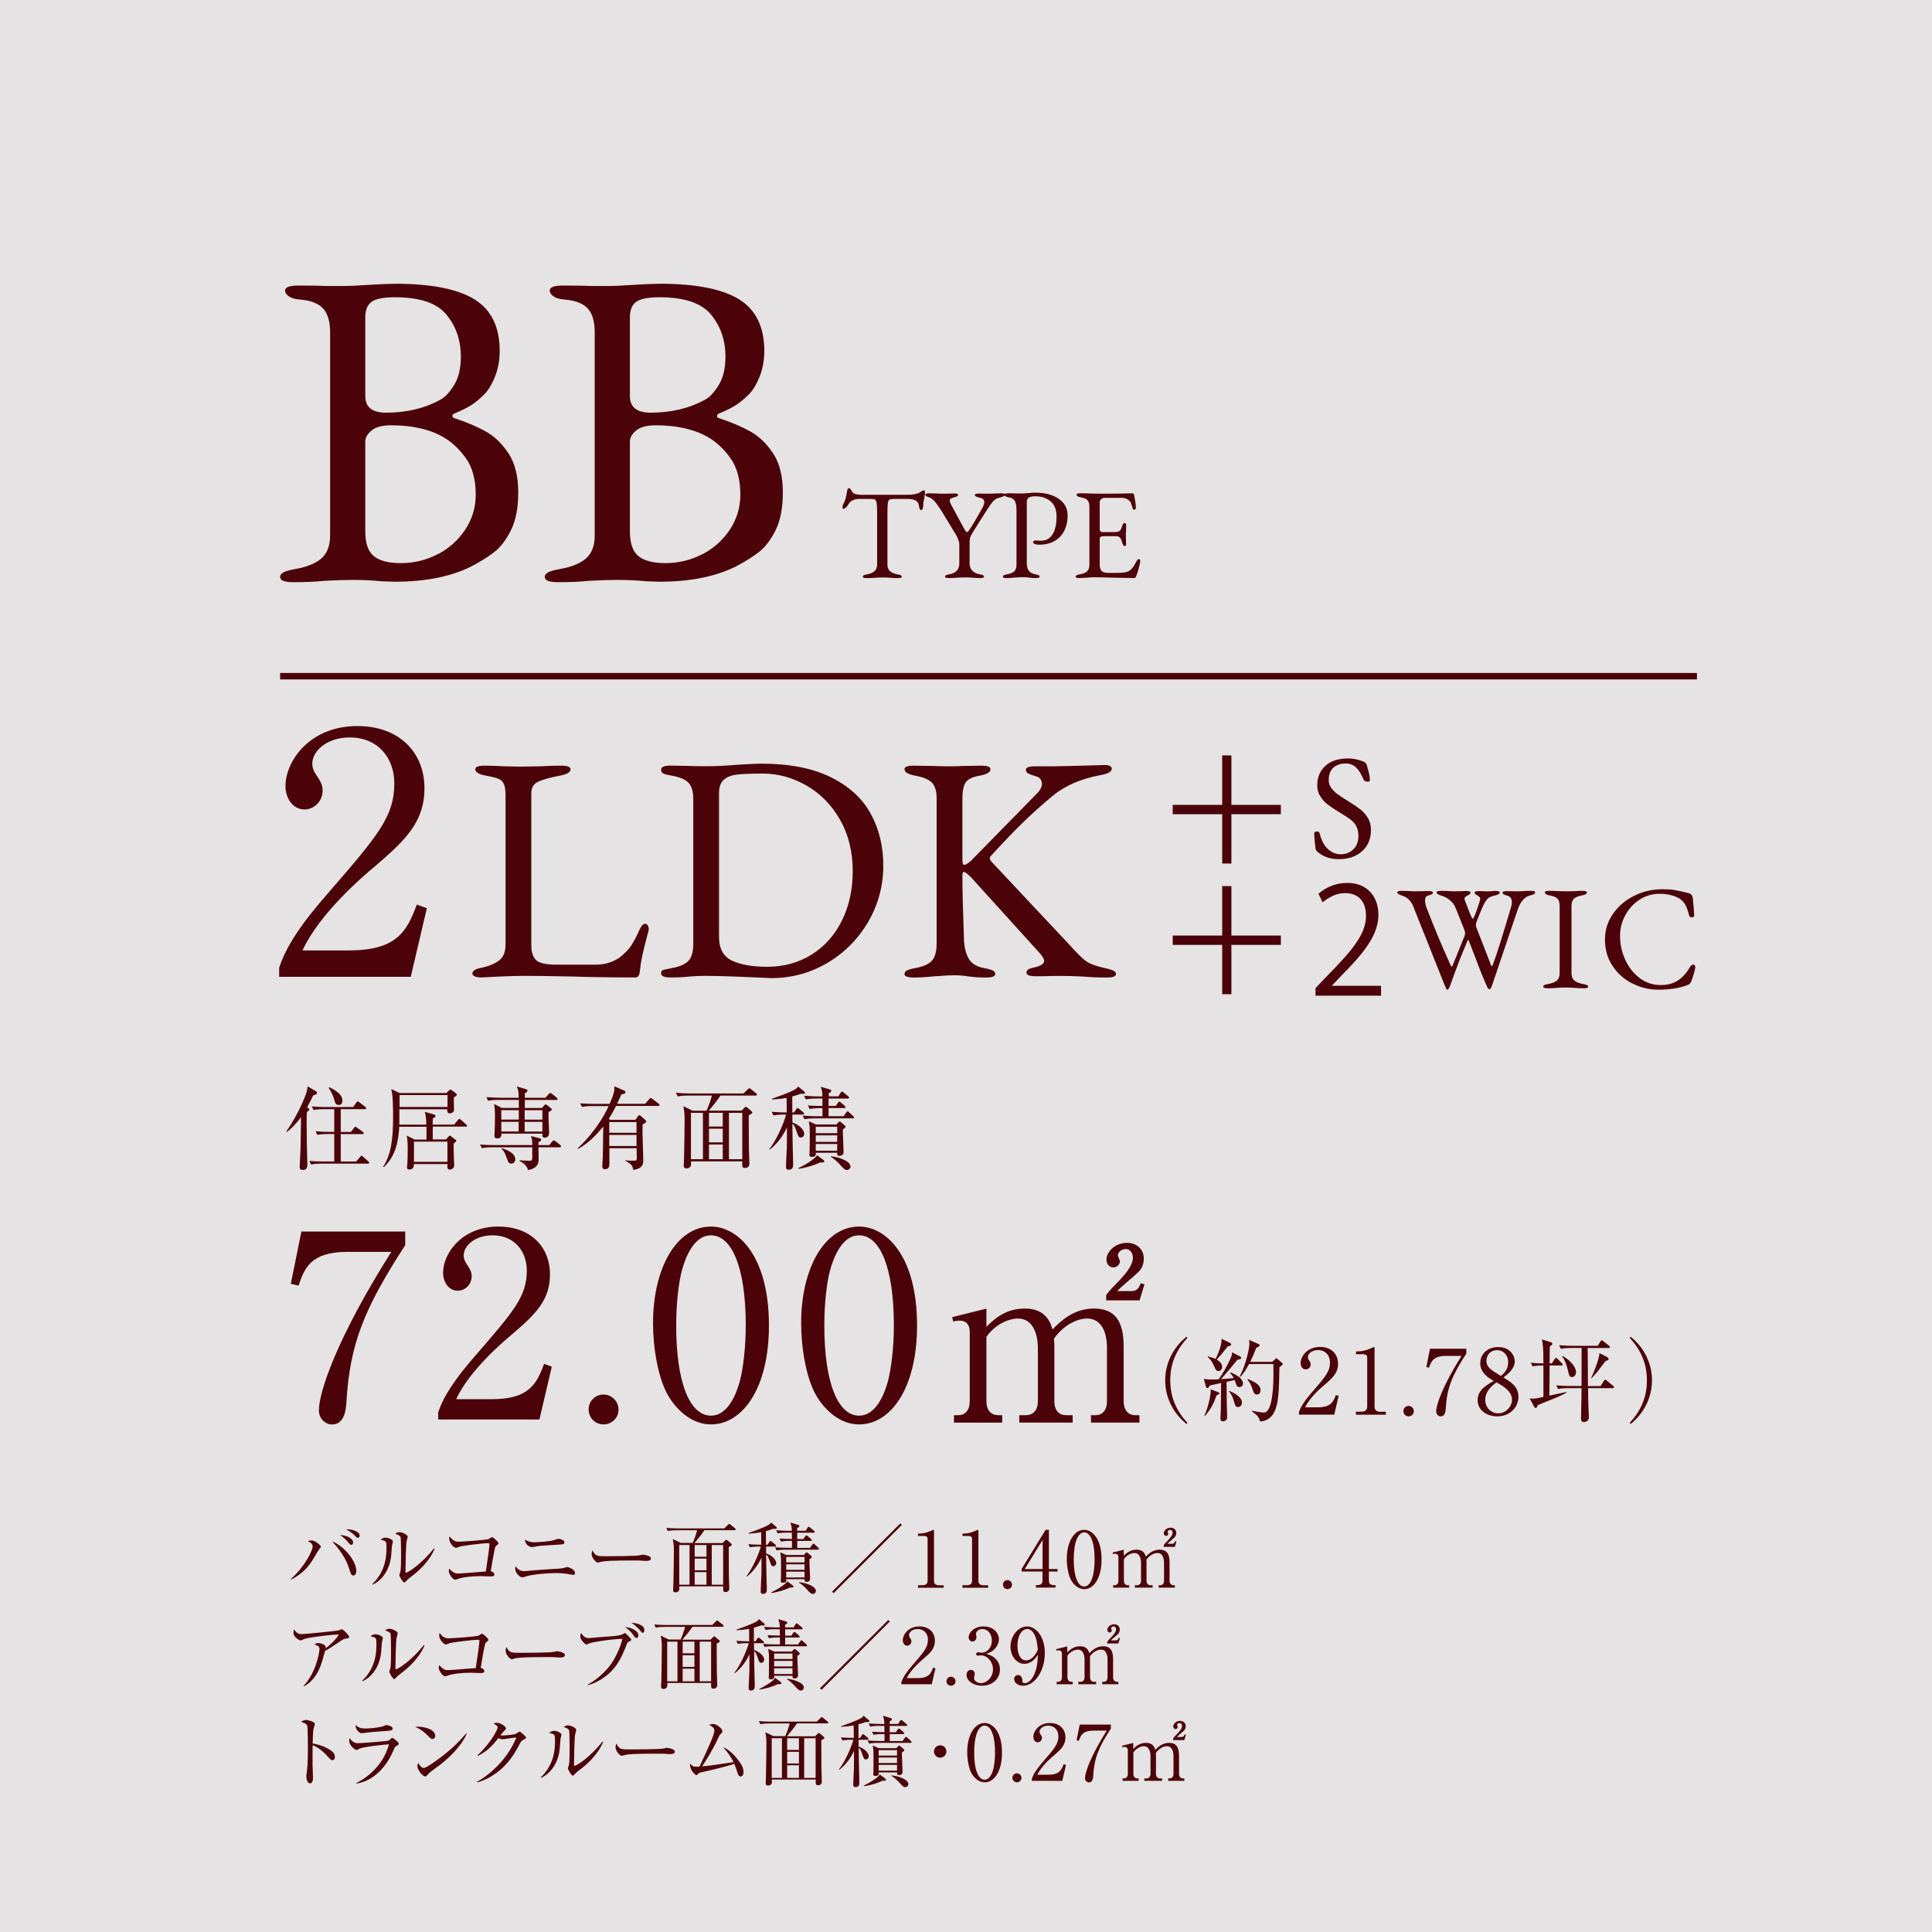 <?xml version="1.0" encoding="UTF-8"?><svg id="_名称" xmlns="http://www.w3.org/2000/svg" viewBox="0 0 300 300"><defs><style>.cls-1{stroke:#4c0209;stroke-miterlimit:10;}.cls-1,.cls-2{fill:#4c0209;}.cls-3{fill:#e5e3e3;}.cls-4{fill:none;}</style></defs><rect class="cls-3" width="300" height="300"/><g><path class="cls-2" d="M51.62,273.33c-.18,0-.34-.16-.53-.36-1.1-1.22-1.73-1.65-2.55-1.97,0,.47-.02,2.55-.01,2.99,0,.31,.07,1.69,.07,1.97,0,.25,0,.96-.47,.96-.4,0-.56-.7-.56-1.01,0-.18,.01-.29,.08-.8,.14-.95,.16-2.84,.16-3.86,0-.52-.01-2.9-.11-3.29-.07-.26-.34-.38-.96-.6,.24-.14,.53-.29,.79-.29,.18,0,1.36,.25,1.36,.64,0,.1-.14,.5-.17,.6-.13,.46-.16,1.83-.17,2.42,1.22,.19,2.43,.72,3.09,1.29,.22,.19,.36,.49,.36,.8,0,.4-.24,.5-.38,.5Z"/><path class="cls-2" d="M61.58,271.1c-.23,.12-.25,.17-.41,.53-1.94,4.65-5.17,5.25-5.83,5.31l-.02-.08c.74-.31,4.1-2.21,5.08-6.01-.35,.02-3.8,.34-4.57,.67-.07,.04-.36,.22-.43,.22-.3,0-1.18-.71-1.18-1.43,0-.11,.01-.2,.08-.41,.2,.31,.61,.78,1.25,.78,.58,0,4.63-.31,4.81-.4,.11-.05,.44-.43,.54-.43,.13,0,1.02,.64,1.02,.91,0,.16-.16,.24-.35,.34Zm-1.44-2.33c-.92,.05-2.87,.22-3.14,.26-.59,.08-.65,.1-.84,.1-.38,0-.96-.54-.96-1.29,.53,.49,.9,.56,1.56,.56,.8,0,2.35-.17,2.85-.4,.24-.11,.28-.13,.38-.13,.22,0,.98,.17,.98,.54,0,.24-.16,.32-.84,.36Z"/><path class="cls-2" d="M67.15,270.03c-.2,0-.35-.14-.73-.53-.84-.85-1.51-1.16-1.97-1.37,1.44-.1,3.14,.42,3.14,1.42,0,.26-.2,.48-.44,.48Zm1.04,4.11c-.25,.19-1.38,1.01-1.58,1.21-.06,.06-.32,.36-.38,.42-.05,.05-.14,.07-.2,.07-.42,0-1.21-1.01-1.21-1.57,0-.22,.07-.4,.12-.53,.28,.54,.62,.79,.88,.79,.4,0,2.25-1.38,2.77-1.77,1.93-1.48,2.85-2.51,3.83-3.62l.06,.04c-.29,.88-1.63,2.94-4.27,4.96Z"/><path class="cls-2" d="M81.31,270.13c-.28,.12-.38,.23-.65,.74-1.15,2.24-2.41,3.74-4.25,4.88-.64,.4-1.45,.82-2.35,1.02l-.02-.08c2.62-1.45,5.04-4.1,6.14-6.9-.49,.05-1.31,.17-1.8,.24-.08,.01-.32,.05-.38,.05-.12,0-.34-.05-.61-.2-1.12,1.47-1.99,2.16-3.18,2.78l-.06-.1c1.97-1.8,3.13-3.96,3.13-4.34,0-.12-.02-.22-.66-.6,.29-.1,.55-.1,.59-.1,.48,0,1.36,.55,1.36,.86,0,.11-.05,.17-.28,.38-.12,.11-.43,.52-.59,.71,.54,.06,2.04-.11,2.35-.22,.11-.04,.52-.36,.64-.36,.13,0,1,.72,1,.95,0,.08-.04,.12-.37,.28Z"/><path class="cls-2" d="M87.04,269.93c-.02,.28-.12,1.51-.14,1.76-.31,2.58-1.86,3.95-2.88,4.37l-.06-.07c2.22-2.09,2.22-4.68,2.22-5.68s-.01-1-.92-1.24c.19-.13,.46-.31,.79-.31,.31,0,1.13,.26,1.13,.6,0,.1-.12,.49-.13,.58Zm2.91,4.95c-.41,.29-.44,.34-.76,.67-.06,.06-.17,.18-.24,.18-.23,0-.77-.98-.77-1.14,0-.08,.14-.44,.16-.53,.11-.5,.11-2.06,.11-2.39,0-.44-.01-2.66-.07-2.95-.05-.22-.29-.37-.86-.56,.16-.1,.4-.25,.67-.25,.36,0,1.29,.36,1.29,.72,0,.11-.14,.59-.17,.68-.12,.61-.18,3.97-.18,4.7,0,.05,0,.2,.08,.2,.29,0,2.46-1.38,4.34-3.78l.1,.07c-.82,1.97-2.54,3.54-3.71,4.37Z"/><path class="cls-2" d="M104.05,272.38c-.11,0-.4-.02-.42-.02-.43-.04-.55-.05-1.35-.05-3.66,0-4.74,.07-5.28,.22-.04,.01-.42,.11-.46,.11-.31,0-.96-.77-.96-1.32,0-.07,.01-.3,.14-.58,.41,.91,.78,.91,2.03,.91,.83,0,4.72-.01,5.28-.14,.07-.01,.42-.11,.49-.11s1.27,.13,1.27,.6c0,.37-.6,.38-.74,.38Z"/><path class="cls-2" d="M115.02,275.85c-.31,0-.42-.31-.52-.62-.13-.44-.24-.79-.48-1.34-1.14,.4-3.75,1.01-5.23,1.34-.22,.05-.26,.08-.4,.23-.11,.13-.18,.18-.26,.18-.23,0-1.08-.88-.98-1.79,.37,.4,.49,.49,1.06,.49,.07,0,.32-.01,.41-.02,1.55-3.32,2.31-4.98,2.31-5.62,0-.4-.34-.6-.83-.88,.28-.07,.48-.12,.65-.12,.55,0,1.42,.71,1.42,1.14,0,.14-.05,.22-.3,.44-.18,.16-.46,.86-.7,1.34-.44,.88-1.32,2.46-2.15,3.66,1.66-.17,1.93-.2,4.88-.66-.4-.82-.82-1.4-1.61-2.33,.95,.42,1.73,1.2,2.41,2.11,.48,.64,.76,1.16,.76,1.8,0,.42-.24,.65-.44,.65Z"/><path class="cls-2" d="M121.91,269.62c.28-.58,.59-1.51,.71-2h-3.13c-.32,0-.89,.01-1.42,.11l-.24-.48c.61,.05,1.22,.08,1.85,.08h7.15l.53-.52c.1-.1,.19-.18,.23-.18,.06,0,.11,.04,.23,.13l.67,.54s.12,.11,.12,.18c0,.12-.12,.13-.19,.13h-4.67c-.34,.55-1.24,1.64-1.55,2h4.37l.34-.35c.12-.12,.16-.16,.23-.16,.06,0,.16,.07,.22,.12l.55,.47c.07,.06,.1,.12,.1,.16,0,.11-.05,.14-.48,.38,0,1.35,.01,3.07,.02,4.42,.01,.56,.06,1.45,.06,2,0,.52-.43,.56-.6,.56-.36,0-.36-.19-.34-.88h-6.82s.01,.32,.01,.38c0,.43-.38,.55-.59,.55-.38,0-.38-.26-.38-.37,0-.05,.04-.64,.04-.73,.02-1.31,.08-4.07,.08-5.21,0-.86-.02-1.24-.17-1.97l1.24,.6h1.85Zm-2.08,.29v6.16h1.59v-6.16h-1.59Zm4.23,1.82v-1.82h-1.83v1.82h1.83Zm0,2.1v-1.81h-1.83v1.81h1.83Zm0,2.24v-1.96h-1.83v1.96h1.83Zm2.59,0v-6.16h-1.78v6.16h1.78Z"/><path class="cls-2" d="M130.28,274.74c.91-1.15,1.87-3.29,2.23-4.59h-.28c-.11,0-.85,0-1.42,.11l-.23-.48c.68,.06,1.38,.08,2,.08,0-.58-.02-1.43-.02-1.94-.71,.14-1.32,.19-1.96,.22v-.1c.24-.08,2.61-.88,3.24-1.34,.16-.12,.2-.2,.25-.29l.83,.7s.08,.1,.08,.17c0,.12-.12,.12-.23,.12,0,0-.14,0-.35-.01-.25,.1-.53,.2-1.12,.36,0,.55,.01,1.66,.01,2.12h.23l.29-.43c.05-.07,.11-.16,.18-.16s.17,.08,.23,.13l.52,.43c.06,.05,.12,.11,.12,.19,0,.12-.12,.12-.18,.12h-1.38c0,.23,.01,.77,.01,1.06,1.18,.42,1.57,1.14,1.57,1.51,0,.25-.18,.48-.44,.48-.29,0-.32-.12-.56-.79-.16-.46-.28-.8-.56-1.04,.02,2.09,.02,2.33,.05,3.24,.02,.82,.05,1.76,.05,2.19,0,.22,0,.7-.6,.7-.31,0-.35-.18-.35-.41,0-.4,.1-2.16,.11-2.52,.02-1.18,.01-1.64,.01-2.69-.53,1.14-1.28,2.16-2.27,2.93l-.07-.06Zm3.85,2.53c.84-.41,2.19-1.2,2.48-1.73l.86,.64c.07,.05,.11,.11,.11,.18,0,.17-.28,.16-.58,.16-.77,.4-2.17,.78-2.85,.83l-.02-.07Zm5.32-9.55l.3-.48c.06-.1,.12-.17,.18-.17s.16,.08,.23,.14l.59,.48c.06,.05,.12,.11,.12,.19,0,.11-.1,.12-.18,.12h-2.54v.98h.96l.29-.43c.05-.07,.1-.14,.18-.14,.06,0,.14,.07,.22,.13l.49,.42c.07,.06,.12,.12,.12,.19,0,.11-.11,.12-.18,.12h-2.07v1.08h1.99l.35-.49c.06-.1,.13-.16,.19-.16,.07,0,.14,.07,.22,.14l.52,.48c.06,.06,.12,.12,.12,.19,0,.12-.1,.12-.18,.12h-4.99c-.2,0-.84,0-1.42,.11l-.24-.48c.61,.05,1.24,.08,1.85,.08h.78v-1.08h-.29c-.16,0-.83,0-1.42,.12l-.23-.48c.36,.02,.89,.07,1.93,.07,0-.47-.01-.75-.01-.98h-.79c-.22,0-.84,0-1.42,.11l-.24-.48c.88,.07,1.64,.08,1.85,.08h.59c-.01-.54-.02-.67-.22-1.28l1.22,.37c.06,.01,.17,.05,.17,.18,0,.16-.28,.29-.34,.31v.42h1.31Zm-.28,3.75l.28-.3s.12-.12,.17-.12c.06,0,.14,.07,.19,.11l.47,.4c.07,.06,.13,.13,.13,.22,0,.12-.14,.22-.35,.31-.01,.12-.01,.2-.01,.44,0,.41,.1,2.2,.1,2.55,0,.17-.02,.55-.55,.55-.31,0-.31-.16-.3-.41h-2.85c.02,.28,.04,.55-.54,.55-.2,0-.31-.06-.31-.28,0-.02,.01-.12,.02-.29,.02-.44,.02-1.74,.02-2.27,0-1.06,0-1.16-.13-1.89l.95,.42h2.72Zm-2.73,.29v.85h2.85v-.85h-2.85Zm0,1.14v.86h2.85v-.86h-2.85Zm0,1.15v.89h2.85v-.89h-2.85Zm2.01,1.63c1.08,.1,2.6,.64,2.6,1.36,0,.29-.26,.47-.48,.47-.28,0-.55-.3-.76-.53-.07-.1-.73-.85-1.37-1.21v-.08Z"/><path class="cls-2" d="M145.99,272.93c-.53,0-.96-.43-.96-.96s.43-.96,.96-.96,.96,.41,.96,.96-.44,.96-.96,.96Z"/><path class="cls-2" d="M152.89,276.76c-.83,0-1.52-.58-1.97-1.29-.5-.83-.73-2.3-.73-3.42,0-2.55,1.09-4.5,2.7-4.5,1.24,0,2.7,1.33,2.7,4.61,0,2.94-1.24,4.61-2.7,4.61Zm-1.34-7.21c-.17,.6-.28,1.61-.28,2.6,0,2.67,.64,4.2,1.62,4.2,.83,0,1.2-1.1,1.33-1.56,.17-.61,.29-1.63,.29-2.64,0-2.73-.66-4.2-1.62-4.2-.85,0-1.22,1.17-1.34,1.59Z"/><path class="cls-2" d="M158.61,276.06c.01,.4-.32,.7-.7,.7-.4,0-.7-.31-.7-.7s.3-.7,.7-.7c.37,0,.7,.31,.7,.7Z"/><path class="cls-2" d="M164.94,276.53h-4.71v-.32c.24-.75,.8-1.59,1.76-2.69,1.76-2.04,2.36-2.72,2.36-3.92,0-.9-.58-1.64-1.59-1.64-.84,0-1.34,.5-1.34,.94,0,.04,0,.19,.12,.37,.16,.24,.25,.37,.25,.6,0,.36-.29,.67-.65,.67-.42,0-.68-.4-.68-.84,0-.88,.85-2.15,2.58-2.15,1.49,0,2.4,.94,2.4,2.23,0,1.21-.7,1.87-1.77,2.79-.41,.34-1.99,1.69-2.59,3.01h1.66c1.68,0,2.07-.65,2.43-1.64l.36,.13-.58,2.46Z"/><path class="cls-2" d="M172.49,267.78v.64c-1.91,2.94-2.58,4.61-2.73,7.28-.02,.31-.06,1.07-.67,1.07-.3,0-.61-.25-.61-.66,0-.85,.84-3.37,3.37-7.38h-2.05c-1.74,0-2,.8-2.27,1.57l-.36-.08,.49-2.43h4.83Z"/><path class="cls-2" d="M175.97,270.63v.95c.32-.32,.93-.95,1.98-.95,1.12,0,1.33,.73,1.44,1.08,.4-.4,1.07-1.08,2.15-1.08s1.54,.64,1.54,1.97v2.83c0,.46,.24,.72,.6,.72h.22v.38h-2.51v-.38h.23c.42,0,.6-.32,.6-.72v-2.76c0-.33-.05-1.52-1.04-1.52-.34,0-1.09,.19-1.7,1.04,.01,.1,.02,.19,.02,.41v2.83c0,.5,.28,.72,.6,.72h.35v.38h-2.76v-.38h.35c.33,0,.61-.23,.61-.72v-2.76c0-.25-.04-1.52-1.04-1.52-.29,0-1.05,.16-1.62,.95v3.33c0,.5,.28,.72,.6,.72h.22v.38h-2.5v-.38h.22c.36,0,.6-.25,.6-.72v-3.61c0-.37-.22-.56-.49-.56-.14,0-.26,.01-.36,.05l-.06-.23,1.78-.44Zm6.2-.71c.18-.24,.28-.34,.7-.77,.25-.28,.68-.74,.68-1.16,0-.16-.1-.44-.37-.44-.22,0-.41,.17-.41,.32,0,.05,.11,.26,.11,.31,0,.14-.13,.31-.34,.31-.24,0-.36-.2-.36-.41,0-.41,.46-.86,1.06-.86,.49,0,.88,.31,.88,.82,0,.44-.23,.65-.37,.78-.13,.13-.88,.73-1,.9h.74c.31,0,.41-.24,.47-.41l.19,.06-.25,.83h-1.73v-.28Z"/></g><line class="cls-1" x1="43.5" y1="105" x2="263.5" y2="105"/><rect id="_スライス_" class="cls-4" x=".5" y=".5" width="299" height="299"/><g><path class="cls-2" d="M73.73,151.61c-.25-.12-.38-.26-.38-.42,0-.4,.37-.68,1.1-.85,1.37-.27,2.38-.67,3.05-1.2,.67-.53,1-1.33,1-2.4v-23.2c0-.8-.08-1.39-.25-1.78-.17-.38-.44-.66-.83-.82-.38-.17-1.04-.33-1.97-.5-1.1-.2-1.65-.53-1.65-1,0-.37,.48-.55,1.45-.55s2.03,.03,3.1,.1l2.5,.05,3-.05c1.27-.07,2.37-.1,3.3-.1s1.45,.18,1.45,.55c0,.47-.55,.8-1.65,1-1.57,.3-2.7,.62-3.4,.95-.7,.33-1.05,.93-1.05,1.8v23.55c0,1.1,.25,1.88,.75,2.35,.5,.47,1.53,.7,3.1,.7h6.2c.83,0,1.6-.13,2.3-.4,.7-.27,1.23-.57,1.6-.9,.67-.57,1.16-1.08,1.47-1.53,.32-.45,.69-1.12,1.12-2.02,.13-.33,.3-.67,.5-1,.2-.33,.4-.5,.6-.5s.35,.09,.45,.27c.1,.18,.15,.39,.15,.62l-.05,.25c-.43,1.6-.74,2.83-.93,3.67-.18,.85-.32,1.74-.42,2.68-.07,.57-.3,.85-.7,.85-3.57,0-6.85-.05-9.85-.15-3.4-.07-5.83-.1-7.3-.1-1.03,0-2.3,.03-3.8,.1s-2.48,.12-2.95,.15c-.43,0-.77-.06-1.02-.17Z"/><path class="cls-2" d="M117.45,151.78c-3.67-.17-6.37-.25-8.1-.25-.57,0-1.32,.03-2.25,.1-.73,.1-1.73,.15-3,.15-.97,0-1.45-.22-1.45-.65,0-.27,.1-.43,.3-.5,.2-.07,.65-.17,1.35-.3,1.27-.23,2.14-.62,2.62-1.15,.48-.53,.73-1.4,.73-2.6v-22.5c0-1.17-.24-2.01-.73-2.52-.48-.52-1.36-.89-2.62-1.12-.63-.1-1.07-.21-1.3-.33-.23-.12-.35-.31-.35-.58,0-.43,.48-.65,1.45-.65l2.85,.05c.5,.03,1.4,.05,2.7,.05,1.37,0,3.08-.08,5.15-.25,.7-.03,1.34-.07,1.92-.1,.58-.03,1.08-.05,1.48-.05,4.33,0,7.92,.69,10.75,2.08,2.83,1.38,4.91,3.27,6.23,5.65,1.32,2.38,1.98,5.09,1.98,8.12s-.78,6.04-2.35,8.72c-1.57,2.68-3.68,4.81-6.35,6.38-2.67,1.57-5.57,2.35-8.7,2.35l-2.3-.1Zm8.58-3.55c2.02-1.27,3.58-3.03,4.7-5.28,1.12-2.25,1.68-4.81,1.68-7.67,0-3.07-.67-5.75-2-8.05-1.33-2.3-3.08-4.06-5.23-5.28-2.15-1.22-4.39-1.83-6.73-1.83-1.77,0-3.09,.05-3.98,.15-.88,.1-1.57,.37-2.07,.8-.5,.43-.75,1.13-.75,2.1v22.3c0,1.83,.67,3.07,2.02,3.7s3.17,.95,5.48,.95c2.57,0,4.86-.63,6.88-1.9Z"/><path class="cls-2" d="M140.45,151.23c0-.23,.13-.42,.4-.55,.27-.13,.68-.25,1.25-.35,1.27-.23,2.14-.62,2.62-1.17,.48-.55,.72-1.44,.72-2.67v-22.5c0-1.13-.24-1.95-.72-2.45-.48-.5-1.36-.87-2.62-1.1-1.1-.2-1.65-.53-1.65-1,0-.37,.48-.55,1.45-.55l3.1,.05c.5,.03,1.33,.05,2.5,.05,.93,0,1.58-.02,1.95-.05l2.9-.05c.97,0,1.45,.18,1.45,.55,0,.47-.55,.8-1.65,1-1.17,.2-1.91,.57-2.23,1.1-.32,.53-.48,1.35-.48,2.45v9.35c0,.63,.08,.95,.25,.95s.38-.09,.65-.28c.27-.18,.5-.39,.7-.62l10-10.2c.5-.5,.75-1,.75-1.5,0-.27-.08-.51-.25-.73-.17-.22-.4-.36-.7-.42-.57-.17-.97-.32-1.2-.45-.23-.13-.35-.32-.35-.55,0-.37,.48-.55,1.45-.55h2.7c.77,0,2.9-.05,6.4-.15l1.7-.05c.33,0,.6,.05,.8,.15,.2,.1,.3,.23,.3,.4,0,.47-.55,.8-1.65,1-3.13,.57-5.67,1.67-7.6,3.3-1.8,1.5-3.41,2.95-4.83,4.35-1.42,1.4-3.01,3.07-4.77,5-.07,.07-.1,.15-.1,.25,0,.2,.12,.42,.35,.65l12.1,12.9c1.17,1.3,2.03,2.14,2.6,2.53,.57,.38,1.53,.72,2.9,1.02,.6,.13,1.02,.27,1.27,.4,.25,.13,.38,.3,.38,.5,0,.37-.48,.55-1.45,.55-1.33,0-2.53-.05-3.6-.15-1.33-.07-2.45-.1-3.35-.1h-1.4c-.43,.03-1.32,.05-2.65,.05-.97,0-1.45-.18-1.45-.55,0-.23,.1-.41,.3-.53,.2-.12,.55-.22,1.05-.32,.93-.23,1.4-.57,1.4-1,0-.27-.25-.68-.75-1.25l-10.6-11.7c-.57-.57-.95-.85-1.15-.85-.13,0-.2,.23-.2,.7,0,2.03,.08,5.35,.25,9.95,.07,1.2,.33,2.17,.78,2.9,.45,.73,1.26,1.2,2.42,1.4,.57,.1,.98,.22,1.25,.35,.27,.13,.4,.32,.4,.55,0,.37-.48,.55-1.45,.55-1.07,0-2.03-.07-2.9-.2-.6-.1-1.27-.15-2-.15-.57,0-1.14,.02-1.72,.07-.58,.05-1.01,.08-1.28,.08-1.27,.13-2.37,.2-3.3,.2s-1.45-.18-1.45-.55Z"/></g><path class="cls-2" d="M63.79,151.68h-20.44v-1.4c1.04-3.28,3.48-6.92,7.64-11.65,7.64-8.84,10.24-11.8,10.24-17,0-3.9-2.5-7.12-6.92-7.12-3.64,0-5.82,2.18-5.82,4.06,0,.16,0,.83,.52,1.61,.68,1.04,1.09,1.61,1.09,2.6,0,1.56-1.25,2.91-2.81,2.91-1.82,0-2.96-1.72-2.96-3.64,0-3.8,3.69-9.31,11.18-9.31,6.45,0,10.4,4.06,10.4,9.67,0,5.25-3.02,8.11-7.7,12.12-1.77,1.46-8.63,7.33-11.23,13.05h7.18c7.28,0,9-2.81,10.56-7.12l1.56,.57-2.5,10.66Z"/><g><path class="cls-2" d="M43.49,89.63c0-.33,.19-.58,.56-.77,.37-.19,.96-.35,1.75-.49,1.87-.33,3.24-.89,4.13-1.68,.89-.79,1.33-1.98,1.33-3.57v-31.5c0-1.68-.36-2.92-1.08-3.71-.72-.79-1.93-1.26-3.6-1.4-.75-.05-1.32-.21-1.72-.49-.4-.28-.59-.58-.59-.91,0-.51,.68-.77,2.03-.77,2.1,0,3.5,.02,4.2,.07h3.08c.7,0,1.7-.05,3.01-.14,2.38-.14,3.97-.21,4.76-.21,5.6,0,9.71,.81,12.32,2.42,2.61,1.61,3.92,4.28,3.92,8.02,0,1.45-.25,2.78-.73,3.99-.49,1.21-1.04,2.12-1.65,2.73-.75,.75-1.44,1.32-2.06,1.71-.63,.4-1.5,.83-2.62,1.29-.19,.09-.28,.22-.28,.38s.09,.27,.28,.32c1.96,.65,3.6,1.35,4.94,2.1,1.33,.75,2.5,1.88,3.5,3.4,1,1.52,1.5,3.54,1.5,6.05,0,2.38-.37,4.33-1.12,5.84-.75,1.52-1.62,2.66-2.62,3.43-1,.77-2.18,1.5-3.54,2.21-3.17,1.59-7.14,2.38-11.9,2.38l-2.1-.07c-1.26-.14-2.78-.21-4.55-.21-1.17,0-2.59,.05-4.27,.14-1.31,.14-2.92,.21-4.83,.21-1.35,0-2.03-.26-2.03-.77Zm24.92-27.58c.75-.42,1.46-1.19,2.13-2.31,.68-1.12,1.02-2.57,1.02-4.34,0-2.52-.73-4.69-2.21-6.51-1.47-1.82-4.14-2.73-8.01-2.73-1.82,0-3.05,.25-3.68,.73-.63,.49-.94,1.29-.94,2.42v12.18c0,1.73,1.07,2.59,3.22,2.59,3.22,0,6.04-.68,8.47-2.03Zm-.42,24.01c1.77-.93,3.2-2.22,4.27-3.85,1.07-1.63,1.61-3.43,1.61-5.39,0-2.38-.52-4.29-1.58-5.74-1.05-1.45-2.25-2.54-3.6-3.29-2.1-1.17-4.76-1.75-7.98-1.75-1.35,0-2.36,.27-3.01,.8-.65,.54-.98,1.11-.98,1.71v13.93c0,1.87,.44,3.16,1.33,3.88,.89,.72,2.29,1.08,4.2,1.08,2.05,0,3.97-.47,5.74-1.4Z"/><path class="cls-2" d="M84.58,89.63c0-.33,.19-.58,.56-.77,.37-.19,.96-.35,1.75-.49,1.87-.33,3.24-.89,4.13-1.68,.89-.79,1.33-1.98,1.33-3.57v-31.5c0-1.68-.36-2.92-1.08-3.71-.72-.79-1.93-1.26-3.6-1.4-.75-.05-1.32-.21-1.72-.49-.4-.28-.59-.58-.59-.91,0-.51,.68-.77,2.03-.77,2.1,0,3.5,.02,4.2,.07h3.08c.7,0,1.7-.05,3.01-.14,2.38-.14,3.97-.21,4.76-.21,5.6,0,9.71,.81,12.32,2.42,2.61,1.61,3.92,4.28,3.92,8.02,0,1.45-.25,2.78-.73,3.99-.49,1.21-1.04,2.12-1.65,2.73-.75,.75-1.44,1.32-2.06,1.71-.63,.4-1.5,.83-2.62,1.29-.19,.09-.28,.22-.28,.38s.09,.27,.28,.32c1.96,.65,3.6,1.35,4.94,2.1,1.33,.75,2.5,1.88,3.5,3.4,1,1.52,1.5,3.54,1.5,6.05,0,2.38-.37,4.33-1.12,5.84-.75,1.52-1.62,2.66-2.62,3.43-1,.77-2.18,1.5-3.54,2.21-3.17,1.59-7.14,2.38-11.9,2.38l-2.1-.07c-1.26-.14-2.78-.21-4.55-.21-1.17,0-2.59,.05-4.27,.14-1.31,.14-2.92,.21-4.83,.21-1.35,0-2.03-.26-2.03-.77Zm24.92-27.58c.75-.42,1.46-1.19,2.13-2.31,.68-1.12,1.02-2.57,1.02-4.34,0-2.52-.73-4.69-2.21-6.51-1.47-1.82-4.14-2.73-8.01-2.73-1.82,0-3.05,.25-3.68,.73-.63,.49-.94,1.29-.94,2.42v12.18c0,1.73,1.07,2.59,3.22,2.59,3.22,0,6.04-.68,8.47-2.03Zm-.42,24.01c1.77-.93,3.2-2.22,4.27-3.85,1.07-1.63,1.61-3.43,1.61-5.39,0-2.38-.52-4.29-1.58-5.74-1.05-1.45-2.25-2.54-3.6-3.29-2.1-1.17-4.76-1.75-7.98-1.75-1.35,0-2.36,.27-3.01,.8-.65,.54-.98,1.11-.98,1.71v13.93c0,1.87,.44,3.16,1.33,3.88,.89,.72,2.29,1.08,4.2,1.08,2.05,0,3.97-.47,5.74-1.4Z"/></g><g><path class="cls-2" d="M133.98,89.54c0-.09,.05-.17,.16-.22s.27-.1,.5-.14c.52-.09,.91-.26,1.17-.5,.26-.24,.39-.59,.39-1.06v-7.76c0-.89-.03-1.5-.09-1.81-.06-.31-.17-.48-.33-.51-.17-.04-.38-.06-.61-.07-.23,0-.5,0-.81,0h-.94c-.35,0-.67,.07-.98,.2-.31,.13-.53,.33-.66,.58-.08,.16-.2,.33-.37,.5-.17,.17-.32,.26-.45,.26-.09,0-.14-.09-.14-.26,0-.13,.03-.27,.1-.4,.19-.36,.32-.69,.4-.99,.08-.3,.15-.67,.22-1.11,.04-.31,.15-.46,.34-.46,.04,0,.12,.07,.23,.22,.11,.15,.2,.29,.27,.42,.08,.13,.26,.23,.53,.3,.27,.07,.56,.1,.87,.1h7.04c.83,0,1.46-.1,1.9-.3,.08-.04,.2-.12,.35-.23s.3-.17,.43-.17c.04,0,.07,.05,.1,.15,.03,.1,.04,.2,.04,.31,0,.05-.03,.24-.08,.56l-.12,.6c-.05,.16-.08,.35-.08,.58v.24c0,.13-.03,.27-.09,.42-.06,.15-.14,.22-.23,.22s-.17-.06-.22-.19c-.05-.13-.11-.34-.16-.63-.05-.29-.22-.52-.5-.68-.28-.16-.73-.24-1.34-.24h-2.02c-.33,0-.56,.04-.69,.12-.13,.08-.21,.27-.25,.57s-.06,.84-.06,1.61v7.86c0,.47,.13,.82,.4,1.06,.27,.24,.66,.41,1.18,.5,.23,.04,.39,.09,.5,.14,.11,.05,.16,.13,.16,.22,0,.15-.19,.22-.58,.22-.49,0-.92-.02-1.28-.06-.43-.03-.78-.04-1.06-.04-.33,0-.74,.01-1.22,.04-.4,.04-.85,.06-1.34,.06-.39,0-.58-.07-.58-.22Z"/><path class="cls-2" d="M146.74,89.54c0-.09,.05-.17,.16-.22,.11-.05,.27-.1,.5-.14,1.04-.19,1.56-.75,1.56-1.68v-2.96c0-.23-.06-.48-.17-.77-.11-.29-.22-.52-.33-.71l-2.34-3.84c-.73-1.17-1.33-1.83-1.78-1.96-.23-.08-.39-.15-.5-.22-.11-.07-.16-.14-.16-.22,0-.15,.19-.22,.58-.22l.92,.02c.59,.03,1.06,.04,1.42,.04l.96-.02c.16-.01,.37-.02,.64-.02,.39,0,.58,.07,.58,.22,0,.16-.22,.29-.66,.4-.23,.05-.39,.12-.49,.19-.1,.07-.15,.18-.15,.31,0,.17,.09,.41,.26,.72l1.84,3.4c.27,.51,.45,.76,.56,.76,.08,0,.16-.05,.24-.15,.08-.1,.22-.3,.42-.61,.4-.64,.84-1.39,1.32-2.24,.05-.11,.17-.32,.36-.64,.24-.4,.36-.74,.36-1.02,0-.39-.27-.62-.82-.7-.15-.03-.29-.08-.44-.16-.15-.08-.22-.16-.22-.24,0-.15,.19-.22,.58-.22l1.5,.02c.37,0,.81-.01,1.32-.04l.76-.02c.39,0,.58,.07,.58,.22,0,.08-.09,.16-.27,.24-.18,.08-.44,.17-.79,.26-.32,.09-.59,.26-.81,.5-.22,.24-.54,.68-.95,1.32-.71,1.09-1.45,2.27-2.22,3.52-.24,.4-.38,.69-.43,.88-.05,.19-.07,.49-.07,.92v3.04c0,.45,.14,.82,.41,1.11,.27,.29,.66,.48,1.17,.57,.23,.04,.39,.09,.5,.14,.11,.05,.16,.13,.16,.22,0,.15-.19,.22-.58,.22-.49,0-.92-.02-1.28-.06-.43-.03-.78-.04-1.06-.04-.33,0-.74,.01-1.22,.04-.4,.04-.85,.06-1.34,.06-.39,0-.58-.07-.58-.22Z"/><path class="cls-2" d="M155.72,89.54c0-.09,.05-.17,.16-.22,.11-.05,.27-.1,.5-.14,.52-.09,.89-.25,1.12-.47s.34-.57,.34-1.05v-8.44c0-.64-.08-1.11-.25-1.42-.17-.31-.49-.5-.97-.58-.44-.08-.66-.21-.66-.4,0-.15,.19-.22,.58-.22,.57,0,.95,0,1.12,.02h.84c.2,0,.43,0,.7-.02,.27-.01,.47-.03,.6-.04,.35-.04,.65-.06,.92-.06,1.53,0,2.76,.32,3.68,.95,.92,.63,1.38,1.5,1.38,2.61,0,.84-.16,1.6-.49,2.29s-.83,1.23-1.5,1.63c-.67,.4-1.5,.6-2.49,.6-.27,0-.48-.04-.65-.12-.17-.08-.25-.17-.25-.26,0-.05,.04-.11,.11-.18,.07-.07,.14-.1,.21-.1,.04,0,.14,0,.31,.02,.17,.01,.37,.02,.61,.02,.79,0,1.39-.33,1.8-.98,.41-.65,.62-1.58,.62-2.78,0-1.03-.3-1.81-.91-2.34-.61-.53-1.42-.8-2.43-.8-.85,0-1.28,.28-1.28,.84v9.54c0,.51,.1,.9,.31,1.18,.21,.28,.55,.47,1.03,.56,.23,.04,.39,.09,.5,.14,.11,.05,.16,.13,.16,.22,0,.15-.19,.22-.58,.22-.43,0-.81-.03-1.16-.08-.24-.04-.51-.06-.8-.06-.24,0-.48,0-.73,.03-.25,.02-.42,.03-.53,.03-.53,.05-.98,.08-1.34,.08-.39,0-.58-.07-.58-.22Z"/><path class="cls-2" d="M167.02,89.54c0-.09,.05-.17,.16-.22,.11-.05,.27-.1,.5-.14,.52-.09,.9-.25,1.13-.47s.35-.56,.35-1.03v-9c0-.47-.1-.8-.29-1.01-.19-.21-.54-.36-1.05-.45-.44-.08-.66-.21-.66-.4,0-.15,.19-.22,.58-.22,.51,0,1.12,.01,1.84,.04l1.7,.02,2.74-.02,1.7-.04c.23,0,.35,.06,.36,.18,.03,.11,.08,.4,.17,.88,.09,.48,.13,.87,.13,1.18,0,.2-.09,.3-.28,.3-.07,0-.11-.01-.14-.04-.03-.03-.05-.08-.08-.16-.03-.07-.08-.24-.16-.52-.08-.28-.17-.47-.28-.58-.32-.36-.77-.54-1.34-.54h-2.62c-.13,0-.29,.06-.46,.19-.17,.13-.26,.28-.26,.45v4.24c0,.12,.04,.22,.11,.31s.16,.13,.25,.13h1.98c.37,0,.63-.07,.78-.2,.15-.13,.27-.39,.38-.78,.08-.29,.2-.44,.36-.44,.05,0,.11,.03,.17,.09,.06,.06,.09,.14,.09,.23l-.02,.52-.04,.88,.02,1.06,.02,.48c0,.23-.06,.34-.18,.34-.2,0-.35-.21-.46-.64-.08-.32-.19-.55-.33-.69-.14-.14-.34-.21-.59-.21h-1.86c-.25,0-.43,.03-.53,.1s-.15,.21-.15,.42v3.84c0,.49,.1,.84,.31,1.04,.21,.2,.54,.3,1.01,.3h1.48c.44,0,.8-.03,1.09-.08,.29-.05,.53-.14,.73-.26,.2-.13,.38-.32,.55-.55,.17-.23,.36-.56,.59-.99,.09-.17,.19-.26,.28-.26,.17,0,.26,.09,.26,.28,0,.17-.07,.54-.22,1.09-.15,.55-.28,.96-.4,1.23-.01,.03-.03,.07-.06,.14-.03,.07-.06,.12-.09,.15s-.08,.05-.13,.05c-.27,0-1.44-.02-3.52-.06-.92-.04-1.83-.06-2.74-.06-.37,0-.72,.02-1.04,.06-.68,.04-1.1,.06-1.26,.06-.39,0-.58-.07-.58-.22Z"/></g><g><path class="cls-2" d="M49.58,240.55c-.2,.25-.9,1.47-1.06,1.71-.72,1.14-1.58,2.12-3.32,3.02l-.02-.11c2.25-1.99,3.37-4.49,3.37-5,0-.3-.11-.58-.76-.86,.13-.05,.37-.11,.61-.11,.56,0,1.43,.78,1.43,.98,0,.06-.13,.23-.25,.36Zm5.3,4.09c-.35,0-.42-.26-.73-1.25-.49-1.59-1.8-3.26-2.59-4.02,1.52,.46,3.77,2.82,3.77,4.61,0,.32-.18,.66-.44,.66Zm-.32-4.76c-.17,0-.22-.06-.64-.55-.05-.06-.49-.59-1.13-.96,.76-.01,2.04,.41,2.04,1.15,0,.24-.14,.36-.28,.36Zm1-1.09c-.14,0-.18-.04-.5-.38-.11-.12-.65-.6-1.33-.94,.77-.05,2.12,.29,2.12,.98,0,.23-.16,.34-.29,.34Z"/><path class="cls-2" d="M60.87,239.93c-.02,.28-.12,1.51-.14,1.76-.31,2.58-1.86,3.95-2.88,4.37l-.06-.07c2.22-2.09,2.22-4.68,2.22-5.68s-.01-1-.92-1.24c.19-.13,.46-.31,.79-.31,.31,0,1.13,.26,1.13,.6,0,.1-.12,.49-.13,.58Zm2.91,4.95c-.41,.29-.44,.34-.76,.67-.06,.06-.17,.18-.24,.18-.23,0-.77-.98-.77-1.14,0-.08,.14-.44,.16-.53,.11-.5,.11-2.06,.11-2.39,0-.44-.01-2.66-.07-2.95-.05-.22-.29-.37-.86-.56,.16-.1,.4-.25,.67-.25,.36,0,1.29,.36,1.29,.72,0,.11-.14,.59-.17,.68-.12,.61-.18,3.97-.18,4.7,0,.05,0,.2,.08,.2,.29,0,2.46-1.38,4.34-3.78l.1,.07c-.82,1.97-2.54,3.54-3.71,4.37Z"/><path class="cls-2" d="M77.13,239.98c-.17,.12-.22,.18-.26,.38-.19,.78-.29,1.38-.67,3.62,.23,.05,.56,.23,.56,.49,0,.32-.31,.32-.65,.32-.23,0-1.22-.05-1.43-.05-1.52,0-2.83,.19-3.35,.36-.11,.04-.54,.2-.64,.2-.37,0-1-.86-1-1.33,0-.18,.05-.29,.08-.4,.14,.17,.64,.77,1.28,.77,.41,0,.91-.05,4.39-.32,.37-2.48,.56-3.79,.56-4.26,0-.11-.05-.14-.17-.14-.89,0-4.19,.42-4.46,.54-.08,.04-.47,.19-.54,.19-.4,0-1.07-.79-1.07-1.39,0-.19,.02-.3,.06-.41,.31,.47,.76,.85,1.37,.85,.56,0,4.32-.28,4.64-.4,.1-.05,.5-.32,.59-.32,.13,0,.98,.72,.98,.96,0,.13-.06,.17-.3,.32Z"/><path class="cls-2" d="M88.99,244.55s-.62-.11-.94-.16c-.4-.07-1.09-.13-1.81-.13-1.1,0-3.54,.2-4.49,.5-.49,.16-.54,.17-.65,.17-.31,0-1.1-.59-1.1-1.4,0-.13,.02-.2,.05-.31,.43,.53,.74,.74,1.42,.74,.07,0,3.32-.28,3.95-.3,.73-.04,1.79-.08,2.16-.2,.4-.12,.43-.13,.5-.13,.25,0,1.21,.42,1.21,.89,0,.18-.11,.34-.3,.34Zm-2.16-4.71c-.26,.02-1.2,.08-1.85,.12-.7,.04-1.38,.07-2.15,.25-.08,.02-.14,.02-.22,.02-.3,0-1.04-.26-1.1-1.17,.22,.14,.64,.42,1.48,.42,.4,0,2.12-.08,2.99-.32,.11-.02,.6-.22,.71-.22,.23,0,.96,.18,.96,.55,0,.29-.22,.31-.82,.35Z"/><path class="cls-2" d="M100.35,242.38c-.11,0-.4-.02-.42-.02-.43-.04-.55-.05-1.36-.05-3.66,0-4.74,.07-5.28,.22-.04,.01-.42,.11-.46,.11-.31,0-.96-.77-.96-1.32,0-.07,.01-.3,.14-.58,.41,.91,.78,.91,2.03,.91,.83,0,4.73-.01,5.28-.14,.07-.01,.42-.11,.49-.11s1.27,.13,1.27,.6c0,.37-.6,.38-.74,.38Z"/><path class="cls-2" d="M107.54,239.62c.28-.58,.59-1.51,.71-2h-3.13c-.32,0-.89,.01-1.42,.11l-.24-.48c.61,.05,1.22,.08,1.85,.08h7.15l.53-.52c.1-.1,.19-.18,.23-.18,.06,0,.11,.04,.23,.13l.67,.54s.12,.11,.12,.18c0,.12-.12,.13-.19,.13h-4.67c-.34,.55-1.24,1.64-1.55,2h4.37l.34-.35c.12-.12,.16-.16,.23-.16,.06,0,.16,.07,.22,.12l.55,.47c.07,.06,.1,.12,.1,.16,0,.11-.05,.14-.48,.38,0,1.35,.01,3.07,.02,4.42,.01,.56,.06,1.45,.06,2,0,.52-.43,.56-.6,.56-.36,0-.36-.19-.34-.88h-6.82s.01,.32,.01,.38c0,.43-.38,.55-.59,.55-.38,0-.38-.26-.38-.37,0-.05,.04-.64,.04-.73,.02-1.31,.08-4.07,.08-5.21,0-.86-.02-1.24-.17-1.97l1.24,.6h1.85Zm-2.07,.29v6.16h1.6v-6.16h-1.6Zm4.23,1.82v-1.82h-1.83v1.82h1.83Zm0,2.1v-1.81h-1.83v1.81h1.83Zm0,2.24v-1.96h-1.83v1.96h1.83Zm2.59,0v-6.16h-1.77v6.16h1.77Z"/><path class="cls-2" d="M115.91,244.74c.91-1.15,1.87-3.29,2.23-4.59h-.28c-.11,0-.85,0-1.42,.11l-.23-.48c.68,.06,1.38,.08,2,.08,0-.58-.02-1.43-.02-1.94-.71,.14-1.32,.19-1.96,.22v-.1c.24-.08,2.61-.88,3.24-1.34,.16-.12,.2-.2,.25-.29l.83,.7s.08,.1,.08,.17c0,.12-.12,.12-.23,.12,0,0-.14,0-.35-.01-.25,.1-.53,.2-1.12,.36,0,.55,.01,1.66,.01,2.12h.23l.29-.43c.05-.07,.11-.16,.18-.16s.17,.08,.23,.13l.52,.43c.06,.05,.12,.11,.12,.19,0,.12-.12,.12-.18,.12h-1.38c0,.23,.01,.77,.01,1.06,1.18,.42,1.57,1.14,1.57,1.51,0,.25-.18,.48-.44,.48-.29,0-.32-.12-.56-.79-.16-.46-.28-.8-.56-1.04,.02,2.09,.02,2.33,.05,3.24,.02,.82,.05,1.76,.05,2.19,0,.22,0,.7-.6,.7-.31,0-.35-.18-.35-.41,0-.4,.1-2.16,.11-2.52,.02-1.18,.01-1.64,.01-2.69-.53,1.14-1.28,2.16-2.27,2.93l-.07-.06Zm3.85,2.53c.84-.41,2.19-1.2,2.48-1.73l.86,.64c.07,.05,.11,.11,.11,.18,0,.17-.28,.16-.58,.16-.77,.4-2.17,.78-2.85,.83l-.02-.07Zm5.33-9.55l.3-.48c.06-.1,.12-.17,.18-.17s.16,.08,.23,.14l.59,.48c.06,.05,.12,.11,.12,.19,0,.11-.1,.12-.18,.12h-2.54v.98h.96l.29-.43c.05-.07,.1-.14,.18-.14,.06,0,.14,.07,.22,.13l.49,.42c.07,.06,.12,.12,.12,.19,0,.11-.11,.12-.18,.12h-2.08v1.08h1.99l.35-.49c.06-.1,.13-.16,.19-.16,.07,0,.14,.07,.22,.14l.52,.48c.06,.06,.12,.12,.12,.19,0,.12-.1,.12-.18,.12h-4.99c-.2,0-.84,0-1.42,.11l-.24-.48c.61,.05,1.24,.08,1.85,.08h.78v-1.08h-.29c-.16,0-.83,0-1.42,.12l-.23-.48c.36,.02,.89,.07,1.93,.07,0-.47-.01-.75-.01-.98h-.79c-.22,0-.84,0-1.42,.11l-.24-.48c.88,.07,1.64,.08,1.85,.08h.59c-.01-.54-.02-.67-.22-1.28l1.22,.37c.06,.01,.17,.05,.17,.18,0,.16-.28,.29-.34,.31v.42h1.31Zm-.28,3.75l.28-.3s.12-.12,.17-.12c.06,0,.14,.07,.19,.11l.47,.4c.07,.06,.13,.13,.13,.22,0,.12-.14,.22-.35,.31-.01,.12-.01,.2-.01,.44,0,.41,.1,2.2,.1,2.55,0,.17-.02,.55-.55,.55-.31,0-.31-.16-.3-.41h-2.85c.02,.28,.04,.55-.54,.55-.2,0-.31-.06-.31-.28,0-.02,.01-.12,.02-.29,.02-.44,.02-1.74,.02-2.27,0-1.06,0-1.16-.13-1.89l.95,.42h2.72Zm-2.73,.29v.85h2.85v-.85h-2.85Zm0,1.14v.86h2.85v-.86h-2.85Zm0,1.15v.89h2.85v-.89h-2.85Zm2.01,1.63c1.08,.1,2.6,.64,2.6,1.36,0,.29-.26,.47-.48,.47-.28,0-.55-.3-.76-.53-.07-.1-.73-.85-1.37-1.21v-.08Z"/><path class="cls-2" d="M129.44,247.39l-.24-.24,10.6-10.6,.24,.24-10.6,10.6Z"/><path class="cls-2" d="M142.54,246.15h.66c.62,0,.84-.24,.84-.73v-6.49c0-.37-.35-.43-.58-.43h-.91v-.37h.22c.92,0,1.81-.42,1.96-.5,.08-.05,.12-.07,.17-.07,.11,0,.13,.07,.13,.17v7.7c0,.52,.25,.73,.84,.73h.66v.38h-3.98v-.38Z"/><path class="cls-2" d="M149.44,246.15h.66c.62,0,.84-.24,.84-.73v-6.49c0-.37-.35-.43-.58-.43h-.91v-.37h.22c.92,0,1.81-.42,1.96-.5,.08-.05,.12-.07,.17-.07,.11,0,.13,.07,.13,.17v7.7c0,.52,.25,.73,.84,.73h.66v.38h-3.98v-.38Z"/><path class="cls-2" d="M157.14,246.06c.01,.4-.32,.7-.7,.7-.4,0-.7-.31-.7-.7s.3-.7,.7-.7c.37,0,.7,.31,.7,.7Z"/><path class="cls-2" d="M162.38,237.55h.49v6.09h1.35v.38h-1.35v1.39c0,.53,.26,.73,.84,.73h.19v.38h-3.05v-.38h.19c.56,0,.84-.19,.84-.73v-1.39h-3.23v-.42l3.72-6.06Zm-.49,1.58l-2.77,4.51h2.77v-4.51Z"/><path class="cls-2" d="M168.35,246.76c-.83,0-1.52-.58-1.97-1.29-.5-.83-.73-2.3-.73-3.42,0-2.55,1.09-4.5,2.7-4.5,1.24,0,2.7,1.33,2.7,4.61,0,2.94-1.24,4.61-2.7,4.61Zm-1.34-7.21c-.17,.6-.28,1.61-.28,2.6,0,2.67,.64,4.2,1.62,4.2,.83,0,1.2-1.1,1.33-1.56,.17-.61,.29-1.63,.29-2.64,0-2.73-.66-4.2-1.62-4.2-.85,0-1.22,1.17-1.34,1.59Z"/><path class="cls-2" d="M174.5,240.63v.95c.32-.32,.94-.95,1.98-.95,1.12,0,1.33,.73,1.44,1.08,.4-.4,1.07-1.08,2.15-1.08s1.54,.64,1.54,1.97v2.83c0,.46,.24,.72,.6,.72h.22v.38h-2.51v-.38h.23c.42,0,.6-.32,.6-.72v-2.76c0-.33-.05-1.52-1.04-1.52-.34,0-1.09,.19-1.7,1.04,.01,.1,.02,.19,.02,.41v2.83c0,.5,.28,.72,.6,.72h.35v.38h-2.76v-.38h.35c.34,0,.61-.23,.61-.72v-2.76c0-.25-.04-1.52-1.04-1.52-.29,0-1.06,.16-1.62,.95v3.33c0,.5,.28,.72,.6,.72h.22v.38h-2.49v-.38h.22c.36,0,.6-.25,.6-.72v-3.61c0-.37-.22-.56-.49-.56-.14,0-.26,.01-.36,.05l-.06-.23,1.77-.44Zm6.2-.71c.18-.24,.28-.34,.7-.77,.25-.28,.68-.74,.68-1.16,0-.16-.1-.44-.37-.44-.22,0-.41,.17-.41,.32,0,.05,.11,.26,.11,.31,0,.14-.13,.31-.34,.31-.24,0-.36-.2-.36-.41,0-.41,.46-.86,1.06-.86,.49,0,.88,.31,.88,.82,0,.44-.23,.65-.37,.78-.13,.13-.88,.73-1,.9h.74c.31,0,.41-.24,.47-.41l.19,.06-.25,.83h-1.73v-.28Z"/><path class="cls-2" d="M53.65,254.45c-.31,.05-.42,.13-.86,.43-.76,.52-1.73,1.18-2.31,1.46-.07,.23-.36,1.28-.42,1.49-.84,2.89-2.29,3.71-2.89,4.04l-.04-.07c1.85-1.95,2.48-5.06,2.48-5.76,0-.35-.2-.49-.83-.72,.3-.13,.42-.19,.61-.19,.44,0,1.19,.28,1.19,.6,0,.07-.01,.18-.02,.24,1.2-.95,2-1.94,2-2.1,0-.04-.01-.07-.17-.07-.62,0-4.25,.41-5.09,.68-.11,.04-.55,.25-.65,.25-.12,0-1.07-.49-1.07-1.15,0-.2,.02-.38,.08-.58,.44,.74,.96,.74,1.24,.74,.53,0,5.07-.46,5.61-.56,.1-.01,.5-.19,.59-.19,.19,0,1.12,.97,1.12,1.18s-.05,.2-.58,.28Z"/><path class="cls-2" d="M59.31,254.93c-.02,.28-.12,1.51-.14,1.76-.31,2.58-1.86,3.95-2.88,4.37l-.06-.07c2.22-2.09,2.22-4.68,2.22-5.68s-.01-1-.92-1.24c.19-.13,.46-.31,.79-.31,.31,0,1.13,.26,1.13,.6,0,.1-.12,.49-.13,.58Zm2.91,4.95c-.41,.29-.44,.34-.76,.67-.06,.06-.17,.18-.24,.18-.23,0-.77-.98-.77-1.14,0-.08,.14-.44,.16-.53,.11-.5,.11-2.06,.11-2.39,0-.44-.01-2.66-.07-2.95-.05-.22-.29-.37-.86-.56,.16-.1,.4-.25,.67-.25,.36,0,1.29,.36,1.29,.72,0,.11-.14,.59-.17,.68-.12,.61-.18,3.97-.18,4.7,0,.05,0,.2,.08,.2,.29,0,2.46-1.38,4.34-3.78l.1,.07c-.82,1.97-2.54,3.54-3.71,4.37Z"/><path class="cls-2" d="M75.57,254.98c-.17,.12-.22,.18-.26,.38-.19,.78-.29,1.38-.67,3.62,.23,.05,.56,.23,.56,.49,0,.32-.31,.32-.65,.32-.23,0-1.22-.05-1.43-.05-1.52,0-2.83,.19-3.35,.36-.11,.04-.54,.2-.64,.2-.37,0-1-.86-1-1.33,0-.18,.05-.29,.08-.4,.14,.17,.64,.77,1.28,.77,.41,0,.91-.05,4.39-.32,.37-2.48,.56-3.79,.56-4.26,0-.11-.05-.14-.17-.14-.89,0-4.19,.42-4.46,.54-.08,.04-.47,.19-.54,.19-.4,0-1.07-.79-1.07-1.39,0-.19,.02-.3,.06-.41,.31,.47,.76,.85,1.37,.85,.56,0,4.32-.28,4.64-.4,.1-.05,.5-.32,.59-.32,.13,0,.98,.72,.98,.96,0,.13-.06,.17-.3,.32Z"/><path class="cls-2" d="M86.99,257.38c-.11,0-.4-.02-.42-.02-.43-.04-.55-.05-1.36-.05-3.66,0-4.74,.07-5.28,.22-.04,.01-.42,.11-.46,.11-.31,0-.96-.77-.96-1.32,0-.07,.01-.3,.14-.58,.41,.91,.78,.91,2.03,.91,.83,0,4.73-.01,5.28-.14,.07-.01,.42-.11,.49-.11s1.27,.13,1.27,.6c0,.37-.6,.38-.74,.38Z"/><path class="cls-2" d="M97.58,254.96c-.16,.08-.18,.13-.35,.59-.77,1.99-1.48,3.23-2.67,4.31-.89,.79-2.19,1.58-3.32,1.81v-.08c1.42-.72,2.87-2.12,3.59-3.12,.61-.85,1.52-2.57,1.81-3.99-1.55,.02-4.58,.47-5.12,.7-.05,.02-.37,.19-.44,.19-.1,0-.16-.05-.26-.14-.3-.28-.71-.67-.71-1.18,0-.18,.07-.35,.12-.49,.49,.8,.95,.8,1.2,.8,.17,0,2.31-.2,2.76-.23,.52-.02,2.22-.12,2.58-.41,.16-.12,.19-.14,.25-.14,.16,0,1.01,.89,1.01,1.04,0,.11-.11,.17-.43,.35Zm1.27-.62c-.18,0-.22-.05-.59-.55-.11-.16-.44-.6-1.18-1.15,.84,.08,2.05,.55,2.05,1.3,0,.17-.1,.41-.29,.41Zm.95-.8c-.11,0-.16-.05-.54-.52-.11-.13-.62-.67-1.22-1.03,.53,.01,2.02,.22,2.02,1.13,0,.22-.1,.42-.25,.42Z"/><path class="cls-2" d="M105.67,254.62c.28-.58,.59-1.51,.71-2h-3.13c-.32,0-.89,.01-1.42,.11l-.24-.48c.61,.05,1.22,.08,1.85,.08h7.15l.53-.52c.1-.1,.19-.18,.23-.18,.06,0,.11,.04,.23,.13l.67,.54s.12,.11,.12,.18c0,.12-.12,.13-.19,.13h-4.67c-.34,.55-1.24,1.64-1.55,2h4.37l.34-.35c.12-.12,.16-.16,.23-.16,.06,0,.16,.07,.22,.12l.55,.47c.07,.06,.1,.12,.1,.16,0,.11-.05,.14-.48,.38,0,1.35,.01,3.07,.02,4.42,.01,.56,.06,1.45,.06,2,0,.52-.43,.56-.6,.56-.36,0-.36-.19-.34-.88h-6.82s.01,.32,.01,.38c0,.43-.38,.55-.59,.55-.38,0-.38-.26-.38-.37,0-.05,.04-.64,.04-.73,.02-1.31,.08-4.07,.08-5.21,0-.86-.02-1.24-.17-1.97l1.23,.6h1.85Zm-2.07,.29v6.16h1.6v-6.16h-1.6Zm4.23,1.82v-1.82h-1.83v1.82h1.83Zm0,2.1v-1.81h-1.83v1.81h1.83Zm0,2.24v-1.96h-1.83v1.96h1.83Zm2.59,0v-6.16h-1.77v6.16h1.77Z"/><path class="cls-2" d="M114.04,259.74c.91-1.15,1.87-3.29,2.23-4.59h-.28c-.11,0-.85,0-1.42,.11l-.23-.48c.68,.06,1.38,.08,2,.08,0-.58-.02-1.43-.02-1.94-.71,.14-1.32,.19-1.96,.22v-.1c.24-.08,2.61-.88,3.24-1.34,.16-.12,.2-.2,.25-.29l.83,.7s.08,.1,.08,.17c0,.12-.12,.12-.23,.12,0,0-.14,0-.35-.01-.25,.1-.53,.2-1.12,.36,0,.55,.01,1.66,.01,2.12h.23l.29-.43c.05-.07,.11-.16,.18-.16s.17,.08,.23,.13l.52,.43c.06,.05,.12,.11,.12,.19,0,.12-.12,.12-.18,.12h-1.38c0,.23,.01,.77,.01,1.06,1.18,.42,1.57,1.14,1.57,1.51,0,.25-.18,.48-.44,.48-.29,0-.32-.12-.56-.79-.16-.46-.28-.8-.56-1.04,.02,2.09,.02,2.33,.05,3.24,.02,.82,.05,1.76,.05,2.19,0,.22,0,.7-.6,.7-.31,0-.35-.18-.35-.41,0-.4,.1-2.16,.11-2.52,.02-1.18,.01-1.64,.01-2.69-.53,1.14-1.28,2.16-2.27,2.93l-.07-.06Zm3.85,2.53c.84-.41,2.19-1.2,2.48-1.73l.86,.64c.07,.05,.11,.11,.11,.18,0,.17-.28,.16-.58,.16-.77,.4-2.17,.78-2.85,.83l-.02-.07Zm5.33-9.55l.3-.48c.06-.1,.12-.17,.18-.17s.16,.08,.23,.14l.59,.48c.06,.05,.12,.11,.12,.19,0,.11-.1,.12-.18,.12h-2.54v.98h.96l.29-.43c.05-.07,.1-.14,.18-.14,.06,0,.14,.07,.22,.13l.49,.42c.07,.06,.12,.12,.12,.19,0,.11-.11,.12-.18,.12h-2.08v1.08h1.99l.35-.49c.06-.1,.13-.16,.19-.16,.07,0,.14,.07,.22,.14l.52,.48c.06,.06,.12,.12,.12,.19,0,.12-.1,.12-.18,.12h-4.99c-.2,0-.84,0-1.42,.11l-.24-.48c.61,.05,1.24,.08,1.85,.08h.78v-1.08h-.29c-.16,0-.83,0-1.42,.12l-.23-.48c.36,.02,.89,.07,1.93,.07,0-.47-.01-.75-.01-.98h-.79c-.22,0-.84,0-1.42,.11l-.24-.48c.88,.07,1.64,.08,1.85,.08h.59c-.01-.54-.02-.67-.22-1.28l1.22,.37c.06,.01,.17,.05,.17,.18,0,.16-.28,.29-.34,.31v.42h1.31Zm-.28,3.75l.28-.3s.12-.12,.17-.12c.06,0,.14,.07,.19,.11l.47,.4c.07,.06,.13,.13,.13,.22,0,.12-.14,.22-.35,.31-.01,.12-.01,.2-.01,.44,0,.41,.1,2.2,.1,2.55,0,.17-.02,.55-.55,.55-.31,0-.31-.16-.3-.41h-2.85c.02,.28,.04,.55-.54,.55-.2,0-.31-.06-.31-.28,0-.02,.01-.12,.02-.29,.02-.44,.02-1.74,.02-2.27,0-1.06,0-1.16-.13-1.89l.95,.42h2.72Zm-2.73,.29v.85h2.85v-.85h-2.85Zm0,1.14v.86h2.85v-.86h-2.85Zm0,1.15v.89h2.85v-.89h-2.85Zm2.01,1.63c1.08,.1,2.6,.64,2.6,1.36,0,.29-.26,.47-.48,.47-.28,0-.55-.3-.76-.53-.07-.1-.73-.85-1.37-1.21v-.08Z"/><path class="cls-2" d="M127.57,262.39l-.24-.24,10.6-10.6,.24,.24-10.6,10.6Z"/><path class="cls-2" d="M144.68,261.53h-4.71v-.32c.24-.75,.8-1.59,1.76-2.69,1.76-2.04,2.36-2.72,2.36-3.92,0-.9-.58-1.64-1.6-1.64-.84,0-1.34,.5-1.34,.94,0,.04,0,.19,.12,.37,.16,.24,.25,.37,.25,.6,0,.36-.29,.67-.65,.67-.42,0-.68-.4-.68-.84,0-.88,.85-2.15,2.58-2.15,1.49,0,2.4,.94,2.4,2.23,0,1.21-.7,1.87-1.77,2.79-.41,.34-1.99,1.69-2.59,3.01h1.66c1.68,0,2.07-.65,2.43-1.64l.36,.13-.58,2.46Z"/><path class="cls-2" d="M148.37,261.06c.01,.4-.32,.7-.7,.7-.4,0-.7-.31-.7-.7s.3-.7,.7-.7c.37,0,.7,.31,.7,.7Z"/><path class="cls-2" d="M154.45,257.45c.55,.47,.82,1.07,.82,1.78,0,1.48-1.21,2.53-2.79,2.53-1.3,0-2.39-.73-2.39-1.69,0-.53,.35-.77,.68-.77,.41,0,.59,.35,.59,.6,0,.18-.04,.29-.07,.38-.02,.07-.04,.16-.04,.28,0,.46,.52,.79,1.08,.79,.92,0,1.86-.91,1.86-2.12s-.91-2.19-1.87-2.19c-.07,0-.41,.05-.48,.05-.18,0-.26-.11-.26-.25,0-.16,.12-.28,.28-.28,.07,0,.43,.07,.52,.07,1.01,0,1.64-.9,1.64-1.87s-.56-1.8-1.51-1.8c-.64,0-.97,.46-.97,.8,0,.06,.02,.12,.04,.18,.02,.08,.04,.2,.04,.29,0,.37-.28,.66-.61,.66-.4,0-.6-.35-.6-.66,0-.66,.77-1.68,2.3-1.68s2.4,.96,2.4,2.02c0,.42-.16,.83-.44,1.22-.49,.65-1.03,.85-1.52,1.02,.55,.17,.91,.29,1.33,.65Z"/><path class="cls-2" d="M160.1,258.05c-.25,.16-.62,.31-1.04,.31-1.19,0-2.15-1.2-2.15-2.66,0-1.66,1.19-3.15,2.57-3.15s2.76,1.56,2.76,4.14c0,2.77-1.56,5.07-3.39,5.07-.8,0-1.37-.48-1.37-1.04,0-.43,.34-.62,.61-.62,.24,0,.64,.16,.66,.83,.01,.26,.04,.43,.36,.43s.65-.16,.88-.42c1.07-1.18,1.13-2.95,1.18-4.02-.23,.37-.48,.78-1.06,1.14Zm.4-4.45c-.2-.32-.52-.65-.97-.65-.64,0-1.54,.67-1.54,2.64,0,.55,.13,2.23,1.37,2.23,.46,0,1.22-.34,1.79-1.63-.05-.66-.14-1.81-.65-2.59Z"/><path class="cls-2" d="M165.73,255.63v.95c.32-.32,.94-.95,1.98-.95,1.12,0,1.33,.73,1.44,1.08,.4-.4,1.07-1.08,2.15-1.08s1.54,.64,1.54,1.97v2.83c0,.46,.24,.72,.6,.72h.22v.38h-2.51v-.38h.23c.42,0,.6-.32,.6-.72v-2.76c0-.33-.05-1.52-1.04-1.52-.34,0-1.09,.19-1.7,1.04,.01,.1,.02,.19,.02,.41v2.83c0,.5,.28,.72,.6,.72h.35v.38h-2.76v-.38h.35c.34,0,.61-.23,.61-.72v-2.76c0-.25-.04-1.52-1.04-1.52-.29,0-1.06,.16-1.62,.95v3.33c0,.5,.28,.72,.6,.72h.22v.38h-2.49v-.38h.22c.36,0,.6-.25,.6-.72v-3.61c0-.37-.22-.56-.49-.56-.14,0-.26,.01-.36,.05l-.06-.23,1.77-.44Zm6.2-.71c.18-.24,.28-.34,.7-.77,.25-.28,.68-.74,.68-1.16,0-.16-.1-.44-.37-.44-.22,0-.41,.17-.41,.32,0,.05,.11,.26,.11,.31,0,.14-.13,.31-.34,.31-.24,0-.36-.2-.36-.41,0-.41,.46-.86,1.06-.86,.49,0,.88,.31,.88,.82,0,.44-.23,.65-.37,.78-.13,.13-.88,.73-1,.9h.74c.31,0,.41-.24,.47-.41l.19,.06-.25,.83h-1.73v-.28Z"/></g><g><g><path class="cls-2" d="M62.92,191.23v2.12c-6.36,9.8-8.6,15.36-9.12,24.28-.08,1.04-.2,3.56-2.24,3.56-1,0-2.04-.84-2.04-2.2,0-2.84,2.8-11.24,11.24-24.6h-6.84c-5.8,0-6.68,2.68-7.56,5.24l-1.2-.28,1.64-8.12h16.12Z"/><path class="cls-2" d="M83.76,220.42h-15.72v-1.08c.8-2.52,2.68-5.32,5.88-8.96,5.88-6.8,7.88-9.08,7.88-13.08,0-3-1.92-5.48-5.32-5.48-2.8,0-4.48,1.68-4.48,3.12,0,.12,0,.64,.4,1.24,.52,.8,.84,1.24,.84,2,0,1.2-.96,2.24-2.16,2.24-1.4,0-2.28-1.32-2.28-2.8,0-2.92,2.84-7.16,8.6-7.16,4.96,0,8,3.12,8,7.44,0,4.04-2.32,6.24-5.92,9.32-1.36,1.12-6.64,5.64-8.64,10.04h5.52c5.6,0,6.92-2.16,8.12-5.48l1.2,.44-1.92,8.2Z"/><path class="cls-2" d="M96.04,218.86c.04,1.32-1.08,2.32-2.32,2.32-1.32,0-2.32-1.04-2.32-2.32s1-2.32,2.32-2.32c1.24,0,2.32,1.04,2.32,2.32Z"/><path class="cls-2" d="M110.4,221.18c-2.76,0-5.08-1.92-6.56-4.32-1.68-2.76-2.44-7.68-2.44-11.4,0-8.52,3.64-15,9-15,4.12,0,9,4.44,9,15.36,0,9.8-4.12,15.36-9,15.36Zm-4.48-24.04c-.56,2-.92,5.36-.92,8.68,0,8.92,2.12,14,5.4,14,2.76,0,4-3.68,4.44-5.2,.56-2.04,.96-5.44,.96-8.8,0-9.12-2.2-14-5.4-14-2.84,0-4.08,3.92-4.48,5.32Z"/><path class="cls-2" d="M133.4,221.18c-2.76,0-5.08-1.92-6.56-4.32-1.68-2.76-2.44-7.68-2.44-11.4,0-8.52,3.64-15,9-15,4.12,0,9,4.44,9,15.36,0,9.8-4.12,15.36-9,15.36Zm-4.48-24.04c-.56,2-.92,5.36-.92,8.68,0,8.92,2.12,14,5.4,14,2.76,0,4-3.68,4.44-5.2,.56-2.04,.96-5.44,.96-8.8,0-9.12-2.2-14-5.4-14-2.84,0-4.08,3.92-4.48,5.32Z"/><path class="cls-2" d="M153.17,203.19v2.84c.97-.97,2.81-2.84,5.94-2.84,3.35,0,4,2.2,4.32,3.24,1.19-1.19,3.2-3.24,6.44-3.24s4.61,1.91,4.61,5.9v8.5c0,1.37,.72,2.16,1.8,2.16h.65v1.15h-7.52v-1.15h.68c1.26,0,1.8-.97,1.8-2.16v-8.28c0-1.01-.14-4.57-3.13-4.57-1.01,0-3.28,.58-5.11,3.13,.04,.29,.07,.58,.07,1.22v8.5c0,1.51,.83,2.16,1.8,2.16h1.04v1.15h-8.28v-1.15h1.04c1.01,0,1.84-.68,1.84-2.16v-8.28c0-.76-.11-4.57-3.13-4.57-.86,0-3.17,.47-4.86,2.84v10.01c0,1.51,.83,2.16,1.8,2.16h.65v1.15h-7.49v-1.15h.65c1.08,0,1.8-.76,1.8-2.16v-10.83c0-1.12-.65-1.69-1.48-1.69-.43,0-.79,.04-1.08,.14l-.18-.68,5.33-1.33Zm18.61-2.12c.54-.72,.83-1.01,2.09-2.3,.76-.83,2.05-2.23,2.05-3.49,0-.47-.29-1.33-1.12-1.33-.65,0-1.22,.5-1.22,.97,0,.14,.32,.79,.32,.94,0,.43-.4,.94-1.01,.94-.72,0-1.08-.61-1.08-1.22,0-1.22,1.37-2.59,3.17-2.59,1.48,0,2.63,.94,2.63,2.45,0,1.33-.68,1.94-1.12,2.34-.4,.4-2.63,2.2-2.99,2.7h2.23c.94,0,1.22-.72,1.4-1.22l.58,.18-.76,2.48h-5.18v-.83Z"/></g><g><path class="cls-2" d="M184.25,221.12c-2.19-1.75-3.32-4.27-3.32-6.78s1.13-5.03,3.32-6.78l.13,.2c-2.61,2.76-2.66,5.56-2.66,6.58s.06,3.82,2.66,6.58l-.13,.2Z"/><path class="cls-2" d="M192.55,210.61c.11,.06,.18,.14,.18,.25,0,.13-.15,.21-.59,.29-.18,.22-.57,.69-1.18,1.43-.53,.64-.99,1.16-1.37,1.56,.07,0,1.25-.06,1.99-.15-.06-.1-.22-.42-.57-.8l.07-.08c1.09,.42,1.93,1.05,1.93,1.7,0,.27-.15,.57-.53,.57-.34,0-.48-.17-.6-.64-.01-.04-.07-.24-.15-.45l-1.27,.28c0,.6,.04,3.47,.04,3.74,.01,.28,.06,1.54,.06,1.79,0,.36-.32,.6-.67,.6-.29,0-.38-.18-.38-.42,0-.22,.06-1.15,.06-1.34,.01-.45,.03-1.82,.04-4.19-.88,.2-1.58,.35-1.76,.39-.08,.14-.22,.41-.35,.41-.14,0-.22-.17-.25-.25l-.31-1.19c.24,.06,.64,.1,.99,.1,.43,0,1.08-.01,1.3-.03,.95-1.29,1.81-3.07,2-3.63,.06-.14,.08-.39,.08-.56l1.25,.63Zm-5.53,9.22c.6-1.36,1.01-3.14,.98-4.09l1.15,.42c.1,.04,.2,.13,.2,.2,0,.1-.08,.17-.45,.31-.45,1.3-.85,2.09-1.81,3.21l-.07-.04Zm.53-9.2c.39,.1,.85,.22,1.21,.39,.39-.78,1.01-2.31,.92-3.14l1.33,.66c.11,.06,.17,.14,.17,.21,0,.21-.21,.25-.53,.31-.66,.84-.76,.97-1.71,2.06,.41,.25,.83,.63,.83,1.11,0,.32-.21,.67-.57,.67-.32,0-.41-.17-.71-.85-.32-.73-.64-1.04-.94-1.33v-.08Zm3.32,5.34c.57,.25,1.98,.88,1.98,1.83,0,.45-.32,.69-.62,.69-.38,0-.45-.28-.63-.92-.2-.73-.46-1.13-.77-1.54l.04-.06Zm6.7-4.52l.42-.39c.07-.07,.15-.15,.2-.15,.06,0,.15,.08,.2,.13l.67,.57c.07,.06,.13,.14,.13,.21,0,.1-.27,.29-.52,.48-.08,3.88-.11,5.62-.85,7.05-.52,.99-1.4,1.36-2.17,1.37-.11-.66-.55-1.09-1.27-1.58v-.08c.66,.13,1.51,.28,1.88,.28,1.42,0,1.48-4.62,1.48-6.06,0-.24-.01-1.23-.01-1.47h-3.78c-.69,1.3-1.16,1.78-1.37,2l-.08-.06c1.04-2.06,1.51-4.43,1.51-5.15,0-.14-.04-.41-.07-.53l1.51,.64c.07,.03,.15,.1,.15,.2,0,.14-.21,.24-.55,.39-.15,.45-.41,1.15-.92,2.17h3.46Zm-3.82,2.68c1.33,.55,1.99,.99,1.99,1.75,0,.34-.17,.66-.56,.66-.36,0-.48-.15-.79-1.12-.11-.36-.38-.84-.7-1.21l.06-.08Z"/><path class="cls-2" d="M207.2,219.66h-5.5v-.38c.28-.88,.94-1.86,2.06-3.14,2.06-2.38,2.76-3.18,2.76-4.58,0-1.05-.67-1.92-1.86-1.92-.98,0-1.57,.59-1.57,1.09,0,.04,0,.22,.14,.43,.18,.28,.29,.43,.29,.7,0,.42-.34,.78-.76,.78-.49,0-.8-.46-.8-.98,0-1.02,.99-2.51,3.01-2.51,1.74,0,2.8,1.09,2.8,2.6,0,1.42-.81,2.19-2.07,3.26-.48,.39-2.33,1.97-3.03,3.52h1.93c1.96,0,2.42-.76,2.84-1.92l.42,.15-.67,2.87Z"/><path class="cls-2" d="M210.55,219.21h.77c.73,0,.98-.28,.98-.85v-7.58c0-.43-.41-.5-.67-.5h-1.07v-.43h.25c1.08,0,2.12-.49,2.28-.59,.1-.06,.14-.08,.2-.08,.13,0,.15,.08,.15,.2v8.99c0,.6,.29,.85,.98,.85h.77v.45h-4.65v-.45Z"/><path class="cls-2" d="M219.54,219.12c.01,.46-.38,.81-.81,.81-.46,0-.81-.36-.81-.81s.35-.81,.81-.81c.43,0,.81,.36,.81,.81Z"/><path class="cls-2" d="M227.69,209.44v.74c-2.23,3.43-3.01,5.38-3.19,8.5-.03,.36-.07,1.25-.78,1.25-.35,0-.71-.29-.71-.77,0-1,.98-3.94,3.94-8.62h-2.4c-2.03,0-2.34,.94-2.65,1.83l-.42-.1,.57-2.84h5.64Z"/><path class="cls-2" d="M235.79,216.85c0,1.62-1.27,3.08-3.31,3.08-1.6,0-3.03-.92-3.03-2.52,0-1.51,1.2-2.23,2.49-2.98-.74-.43-2.09-1.22-2.09-2.75,0-1.39,1.09-2.51,2.8-2.51,1.92,0,2.56,1.43,2.56,2.21,0,1.19-1.15,2.06-1.75,2.51,1.32,.81,2.31,1.51,2.31,2.96Zm-5.16,.52c0,1.23,.92,2.09,2.02,2.09,1.22,0,2.13-1.08,2.13-2.12,0-1.33-1.39-2.12-2.41-2.69-.63,.48-1.74,1.33-1.74,2.72Zm3.57-5.83c0-1.07-.71-1.89-1.74-1.89s-1.65,.76-1.65,1.67c0,.98,.8,1.47,2.25,2.34,.41-.35,1.13-.95,1.13-2.12Z"/><path class="cls-2" d="M240.87,217.34c-1.09,.43-1.61,.64-2.07,.84-.08,.21-.17,.45-.35,.45-.07,0-.17-.07-.24-.21l-.69-1.3c.18,.03,.28,.06,.5,.06,.39,0,.73-.07,1.64-.27v-4.87c-.38,0-1.05,0-1.68,.13l-.28-.56c.69,.06,1.13,.08,1.96,.1,0-2.76-.11-3.18-.25-3.73l1.34,.42c.18,.06,.29,.11,.29,.25s-.03,.17-.39,.42c-.01,.42-.03,2.25-.03,2.63h.34l.45-.67c.07-.1,.14-.17,.21-.17,.08,0,.17,.07,.25,.15l.64,.66c.07,.08,.14,.14,.14,.21,0,.13-.11,.15-.21,.15h-1.82c0,.17-.01,4.41-.03,4.68,.42-.1,2.28-.49,2.66-.57v.1c-.76,.45-2.03,.97-2.4,1.11Zm9.55-1.79h-3.82c.01,1.74,.03,1.93,.04,2.58,.01,.28,.08,1.65,.08,1.96,0,.6-.56,.73-.76,.73-.46,0-.46-.36-.46-.55,0-.13,.07-2.93,.07-3.47,0-.18,.01-1.05,.01-1.25h-2c-.36,0-1.04,.01-1.64,.13l-.28-.56c.71,.06,1.43,.1,2.16,.1h1.76c.01-3,.01-3.17,.01-5.91h-1.57c-.36,0-1.04,.01-1.65,.13l-.27-.56c.71,.07,1.43,.1,2.14,.1h3.85l.42-.67c.07-.13,.14-.18,.2-.18,.08,0,.14,.04,.27,.14l.87,.69c.07,.06,.14,.11,.14,.21,0,.14-.14,.15-.21,.15h-3.25c.04,1.64,.03,4.27,.04,5.91h1.98l.5-.81c.04-.07,.11-.18,.2-.18s.15,.06,.27,.15l.97,.81c.06,.04,.14,.11,.14,.21,0,.14-.14,.15-.21,.15Zm-6.32-1.72c-.39,0-.45-.21-.67-1.18-.04-.18-.35-1.43-.87-2.02l.07-.07c.84,.41,2.09,1.51,2.09,2.52,0,.56-.39,.74-.62,.74Zm5.2-2.47c-.69,.92-1.53,2.03-2.16,2.66l-.07-.03c.46-1.02,1.22-2.86,1.3-3.88l1.23,.64c.1,.06,.18,.18,.18,.28,0,.15-.04,.17-.49,.32Z"/><path class="cls-2" d="M253.2,221.12l-.13-.2c2.61-2.76,2.66-5.56,2.66-6.58s-.06-3.82-2.66-6.58l.13-.2c2.19,1.75,3.32,4.27,3.32,6.78s-1.13,5.03-3.32,6.78Z"/></g><g><path class="cls-2" d="M47.88,172.07c.08,.06,.15,.13,.15,.21,0,.11-.13,.22-.38,.41-.03,.48-.03,.83-.03,1.74,0,1.99,.04,4.43,.08,5.46,.01,.31,.03,.7,.03,.9,0,.53-.13,.88-.71,.88-.35,0-.49-.14-.49-.48,0-.1,.15-2.7,.15-3.21,.01-.53,.03-1.88,.06-4.51-.62,.85-1.34,1.67-2.21,2.3l-.08-.06c2-2.91,3-5.56,3.17-6.19,.07-.27,.13-.62,.14-.83l1.26,.73c.11,.07,.2,.14,.2,.25,0,.25-.28,.34-.59,.42-.21,.45-.43,.91-.94,1.85l.2,.13Zm5.03,.17v3.53h1.58l.48-.64c.04-.06,.14-.17,.22-.17,.06,0,.15,.07,.25,.14l.9,.64c.07,.06,.14,.14,.14,.21,0,.15-.13,.15-.21,.15h-3.36v4.26h2.4l.6-.71c.07-.08,.15-.18,.22-.18s.17,.08,.25,.15l.81,.71c.06,.06,.14,.13,.14,.21,0,.15-.13,.15-.21,.15h-7.16c-.11,0-.99,0-1.65,.13l-.27-.55c.69,.06,1.46,.08,2.14,.08h1.72v-4.26h-.97c-.35,0-1.02,.01-1.65,.13l-.28-.56c.69,.07,1.47,.1,2.16,.1h.74v-3.53h-1.57c-.32,0-1.02,.01-1.64,.13l-.28-.56c1.15,.1,1.99,.1,2.14,.1h4.27l.5-.67c.08-.13,.14-.21,.24-.21,.06,0,.15,.08,.25,.15l.91,.7c.06,.04,.14,.13,.14,.21,0,.14-.14,.15-.21,.15h-3.77Zm-1.81-3.42c.62,.28,2.07,.98,2.07,2.09,0,.32-.14,.67-.57,.67-.48,0-.59-.39-.7-.84-.17-.63-.62-1.5-.87-1.83l.07-.08Z"/><path class="cls-2" d="M72.34,174.94h-5.13c-.01,.46-.03,1.61-.01,1.99h2.06l.36-.41c.08-.08,.15-.18,.22-.18s.15,.08,.24,.14l.64,.49c.08,.07,.13,.08,.13,.18,0,.07-.03,.11-.14,.2-.11,.08-.17,.13-.28,.24,0,.84,.04,1.86,.07,2.72,0,.1,.03,.53,.03,.62,0,.57-.56,.69-.7,.69s-.36-.1-.36-.42c0-.07,.01-.39,.01-.45h-5.2c-.01,.49-.17,.85-.69,.85-.39,0-.39-.24-.39-.36s.07-.67,.07-.77c.04-.73,.04-1.48,.04-2,0-.99-.03-1.42-.14-2.14l1.2,.62h1.85c0-.66,.01-1.37,.01-1.99h-4.23c-.11,1.93-.46,4.51-2.4,6.26l-.11-.04c1.19-1.83,1.55-4.08,1.55-7.76,0-1.12-.01-3.33-.29-4.31l1.33,.62h7.24l.39-.38c.13-.13,.17-.15,.24-.15,.08,0,.17,.06,.22,.1l.6,.46c.08,.07,.18,.13,.18,.21,0,.1-.04,.14-.48,.46-.01,.29,.03,1.61,.03,1.88,0,.49-.52,.57-.64,.57-.41,0-.41-.29-.41-.52v-.11h-7.44c.01,1.57,.01,1.91-.01,2.38h4.2c-.01-.95-.08-1.44-.24-1.99l1.46,.43c.11,.03,.2,.08,.2,.21,0,.14-.04,.17-.41,.41-.01,.15-.03,.74-.03,.94h3.32l.62-.71c.08-.08,.13-.18,.21-.18s.2,.1,.25,.15l.8,.71c.08,.08,.14,.13,.14,.22,0,.13-.11,.14-.21,.14Zm-2.86-4.9h-7.42c-.03,.27-.01,1.55-.01,1.85h7.44v-1.85Zm0,7.23h-5.2v3.14h5.2v-3.14Z"/><path class="cls-2" d="M86.9,178.15h-3.29c0,.28,.03,1.62,.03,1.93,0,1.06-.81,1.47-1.65,1.6-.17-.66-.7-1.09-1.3-1.4v-.11c.97,.06,1.36,.08,1.51,.08,.41,0,.42-.18,.45-.42,.01-.13,0-1.5,0-1.68h-6.18c-.14,0-1.01,0-1.65,.13l-.28-.55c.92,.07,1.89,.08,2.16,.08h5.95c-.01-.73-.01-.81-.2-1.41l1.33,.35c.17,.04,.25,.13,.25,.22,0,.14-.18,.28-.41,.39-.01,.2-.01,.28-.01,.45h1.68l.46-.55c.11-.13,.18-.18,.25-.18s.17,.04,.32,.17l.66,.53c.08,.07,.14,.14,.14,.22,0,.1-.08,.14-.22,.14Zm-.55-7.35h-4.86v1.25h2.66l.34-.38c.11-.13,.17-.17,.24-.17,.08,0,.17,.06,.29,.15l.53,.43c.08,.07,.13,.13,.13,.2,0,.11-.1,.21-.5,.39-.04,.91,.08,2.38,.08,3.29,0,.6-.5,.7-.66,.7-.43,0-.39-.35-.38-.63h-6.37c.01,.2,.06,.74-.66,.74-.42,0-.42-.27-.42-.43,0-.07,.03-.42,.03-.49,.04-.57,.06-1.85,.06-2.44,0-.98-.03-1.41-.14-1.99l1.2,.62h2.65c0-.29,0-.6-.01-1.25h-3.12c-.31,0-.99,0-1.65,.13l-.27-.56c.94,.08,1.91,.1,2.14,.1h2.89c-.04-.94-.04-1.15-.31-1.75l1.26,.36c.25,.07,.41,.14,.41,.27,0,.14-.14,.29-.41,.42v.7h3.18l.52-.57c.11-.11,.17-.17,.24-.17s.14,.04,.27,.14l.73,.57c.08,.07,.14,.15,.14,.22,0,.11-.13,.14-.21,.14Zm-5.79,1.58h-2.72v1.47h2.72v-1.47Zm-2.72,1.81v1.51h2.7v-1.51s-2.7,0-2.7,0Zm1.58,6.49c-.42,0-.46-.11-.84-1.15-.2-.53-.35-.83-.7-1.15l.06-.1c.83,.31,2.07,.76,2.07,1.75,0,.27-.18,.64-.59,.64Zm4.8-8.29h-2.75v1.47h2.75v-1.47Zm0,1.81h-2.75v1.51h2.75v-1.51Z"/><path class="cls-2" d="M98.66,173.89l.43-.59c.04-.06,.1-.14,.17-.14,.08,0,.13,.03,.27,.15l.69,.62s.13,.11,.13,.2c0,.17-.29,.34-.57,.48-.06,1.54,.1,4.01,.1,5.55,0,.52,0,1.26-1.54,1.51-.1-.5-.18-.9-1.26-1.43v-.08c.46,.07,.91,.07,1.37,.07,.34,0,.43-.04,.43-.43,0-.24-.03-1.29-.03-1.5h-4.23c.01,.71,.01,1.42,.01,2.13,0,.62,0,1.12-.7,1.12-.24,0-.41-.11-.41-.39,0-.15,.07-1.25,.08-1.48,.03-1.11,.04-1.82,.07-4.76-1.11,1.39-2.38,2.65-3.94,3.5l-.04-.1c.43-.41,3.11-2.87,4.83-6.57h-2.51c-.35,0-1.02,.01-1.65,.13l-.27-.55c.95,.07,1.95,.08,2.14,.08h2.44c.76-1.75,.74-2.09,.73-2.72l1.56,.67c.08,.04,.17,.14,.17,.24,0,.17-.22,.25-.64,.36-.14,.31-.25,.56-.67,1.44h4.37l.63-.74c.1-.11,.14-.17,.22-.17,.07,0,.14,.06,.25,.14l.98,.74c.07,.06,.14,.13,.14,.22,0,.13-.11,.14-.21,.14h-6.54c-.36,.71-.62,1.21-1.13,1.99l.22,.17h3.91Zm-4.05,.34v1.67h4.23v-1.67h-4.23Zm0,2v1.72h4.23v-1.72h-4.23Z"/><path class="cls-2" d="M109.71,172.46c.32-.67,.69-1.76,.83-2.34h-3.66c-.38,0-1.04,.01-1.65,.13l-.28-.56c.71,.06,1.43,.1,2.16,.1h8.35l.62-.6c.11-.11,.22-.21,.27-.21,.07,0,.13,.04,.27,.15l.78,.63c.06,.04,.14,.13,.14,.21,0,.14-.14,.15-.22,.15h-5.45c-.39,.64-1.44,1.92-1.81,2.34h5.1l.39-.41c.14-.14,.18-.18,.27-.18,.07,0,.18,.08,.25,.14l.64,.55c.08,.07,.11,.14,.11,.18,0,.13-.06,.17-.56,.45,0,1.58,.01,3.59,.03,5.17,.01,.66,.07,1.69,.07,2.34,0,.6-.5,.66-.7,.66-.42,0-.42-.22-.39-1.02h-7.97c0,.06,.01,.38,.01,.45,0,.5-.45,.64-.69,.64-.45,0-.45-.31-.45-.43,0-.06,.04-.74,.04-.85,.03-1.53,.1-4.75,.1-6.08,0-1.01-.03-1.44-.2-2.3l1.44,.7h2.16Zm-2.42,.34v7.2h1.86v-7.2h-1.86Zm4.94,2.13v-2.13h-2.14v2.13h2.14Zm0,2.45v-2.12h-2.14v2.12h2.14Zm0,2.62v-2.28h-2.14v2.28h2.14Zm3.03,0v-7.2h-2.07v7.2h2.07Z"/><path class="cls-2" d="M119.46,178.44c1.06-1.34,2.19-3.84,2.61-5.37h-.32c-.13,0-.99,0-1.65,.13l-.27-.56c.8,.07,1.61,.1,2.34,.1,0-.67-.03-1.67-.03-2.27-.83,.17-1.54,.22-2.28,.25v-.11c.28-.1,3.05-1.02,3.78-1.57,.18-.14,.24-.24,.29-.34l.97,.81c.06,.04,.1,.11,.1,.2,0,.14-.14,.14-.27,.14,0,0-.17,0-.41-.01-.29,.11-.62,.24-1.3,.42,0,.64,.01,1.93,.01,2.48h.27l.34-.5c.06-.08,.13-.18,.21-.18s.2,.1,.27,.15l.6,.5c.07,.06,.14,.13,.14,.22,0,.14-.14,.14-.21,.14h-1.61c0,.27,.01,.9,.01,1.23,1.37,.49,1.83,1.33,1.83,1.77,0,.29-.21,.56-.52,.56-.34,0-.38-.14-.66-.92-.18-.53-.32-.94-.66-1.22,.03,2.44,.03,2.72,.06,3.78,.03,.95,.06,2.06,.06,2.56,0,.25,0,.81-.7,.81-.36,0-.41-.21-.41-.48,0-.46,.11-2.52,.13-2.94,.03-1.37,.01-1.92,.01-3.14-.62,1.33-1.5,2.52-2.65,3.42l-.08-.07Zm4.5,2.96c.98-.48,2.56-1.4,2.9-2.02l1.01,.74c.08,.06,.13,.13,.13,.21,0,.2-.32,.18-.67,.18-.9,.46-2.54,.91-3.33,.97l-.03-.08Zm6.22-11.15l.35-.56c.07-.11,.14-.2,.21-.2s.18,.1,.27,.17l.69,.56c.07,.06,.14,.13,.14,.22,0,.13-.11,.14-.21,.14h-2.97v1.15h1.12l.34-.5c.06-.08,.11-.17,.21-.17,.07,0,.17,.08,.25,.15l.57,.49c.08,.07,.14,.14,.14,.22,0,.13-.13,.14-.21,.14h-2.42v1.26h2.33l.41-.57c.07-.11,.15-.18,.22-.18,.08,0,.17,.08,.25,.17l.6,.56c.07,.07,.14,.14,.14,.22,0,.14-.11,.14-.21,.14h-5.83c-.24,0-.98,0-1.65,.13l-.28-.56c.71,.06,1.44,.1,2.16,.1h.91v-1.26h-.34c-.18,0-.97,0-1.65,.14l-.27-.56c.42,.03,1.04,.08,2.26,.08,0-.55-.01-.88-.01-1.15h-.92c-.25,0-.98,0-1.65,.13l-.28-.56c1.02,.08,1.92,.1,2.16,.1h.69c-.01-.63-.03-.79-.25-1.5l1.43,.43c.07,.01,.2,.06,.2,.21,0,.18-.32,.34-.39,.36v.49h1.53Zm-.32,4.38l.32-.35c.06-.06,.14-.14,.2-.14,.07,0,.17,.08,.22,.13l.55,.46c.08,.07,.15,.15,.15,.25,0,.14-.17,.25-.41,.36-.01,.14-.01,.24-.01,.52,0,.48,.11,2.56,.11,2.98,0,.2-.03,.64-.64,.64-.36,0-.36-.18-.35-.48h-3.33c.03,.32,.04,.64-.63,.64-.24,0-.36-.07-.36-.32,0-.03,.01-.14,.03-.34,.03-.52,.03-2.03,.03-2.65,0-1.23,0-1.36-.15-2.21l1.11,.49h3.18Zm-3.19,.34v.99h3.33v-.99h-3.33Zm0,1.33v1.01h3.33v-1.01h-3.33Zm0,1.34v1.04h3.33v-1.04h-3.33Zm2.35,1.91c1.26,.11,3.04,.74,3.04,1.58,0,.34-.31,.55-.56,.55-.32,0-.64-.35-.88-.62-.08-.11-.85-.99-1.6-1.42v-.1Z"/></g></g><g><path class="cls-2" d="M198.89,124.98v1.45h-7.68v7.66h-1.43v-7.66h-7.68v-1.45h7.68v-7.68h1.43v7.68h7.68Z"/><path class="cls-2" d="M204.6,132.31c-.17-.17-.27-.32-.3-.46-.06-.28-.13-.91-.21-1.91l-.02-.51c0-.11,.04-.19,.13-.24,.08-.05,.2-.08,.33-.08,.2,0,.32,.08,.37,.25,.28,1.12,.71,1.95,1.3,2.48,.59,.54,1.25,.81,1.97,.81,.8,0,1.46-.26,1.98-.77s.78-1.19,.78-2.04c0-.6-.1-1.09-.29-1.48-.19-.39-.46-.72-.79-.99-.34-.27-.84-.61-1.52-1.02l-.46-.28c-.75-.46-1.34-.86-1.77-1.2-.43-.34-.8-.75-1.1-1.24-.31-.49-.46-1.05-.46-1.68,0-1.23,.41-2.23,1.24-3.01,.83-.78,2.02-1.17,3.57-1.17,.78,0,1.59,.17,2.42,.51,.11,.05,.21,.12,.3,.23s.15,.22,.18,.34c.15,.54,.27,.97,.35,1.3,.08,.33,.11,.66,.11,.98,0,.17-.11,.25-.34,.25-.14,0-.27-.03-.4-.09-.13-.06-.21-.14-.24-.23-.34-.84-.72-1.47-1.16-1.89-.44-.41-.97-.62-1.6-.62-.77,0-1.4,.21-1.9,.63s-.75,1.08-.75,1.99c0,.43,.14,.83,.41,1.2,.28,.37,.62,.71,1.05,1.01s1.01,.69,1.76,1.15c.72,.44,1.3,.84,1.75,1.2,.44,.35,.82,.79,1.13,1.31s.46,1.14,.46,1.86c0,1.36-.46,2.46-1.38,3.28s-2.13,1.23-3.63,1.23c-1.29,0-2.37-.37-3.24-1.1Z"/><path class="cls-2" d="M198.89,145.27v1.45h-7.68v7.66h-1.43v-7.66h-7.68v-1.45h7.68v-7.68h1.43v7.68h7.68Z"/><path class="cls-2" d="M214.46,154.61h-10.19v-1.17l1.68-1.77c4.09-4.14,6.16-6.65,6.16-9.45,0-1.84-.81-3.54-3.29-3.54-1.38,0-2.62,.76-3.45,1.43l-.64-1.33c1.06-.94,2.62-1.68,4.46-1.68,3.47,0,4.85,2.53,4.85,4.9,0,3.24-2.28,6-5.84,9.59l-1.36,1.43v.05h7.61v1.56Z"/><path class="cls-2" d="M224.36,153.07l-4.97-12.47c-.37-.8-.92-1.3-1.66-1.52-.26-.09-.45-.18-.58-.25-.12-.08-.18-.16-.18-.25,0-.17,.22-.25,.67-.25l.97,.02c.46,.03,.82,.05,1.08,.05l1.38-.02c.2-.02,.45-.02,.76-.02,.44,0,.67,.08,.67,.25,0,.11-.06,.19-.17,.25-.12,.06-.31,.13-.59,.21-.31,.08-.46,.33-.46,.76,0,.2,.03,.4,.08,.6s.09,.33,.1,.39c.69,1.78,1.3,3.29,1.82,4.54s1.17,2.75,1.96,4.5c.06,.15,.12,.23,.18,.23s.12-.07,.16-.21l1.79-4.44c.09-.23,.14-.41,.14-.53s-.06-.34-.18-.67l-1.31-3.27c-.18-.46-.48-.86-.9-1.2-.41-.34-.84-.57-1.29-.69-.26-.08-.45-.16-.58-.24-.12-.08-.18-.17-.18-.26,0-.17,.22-.25,.67-.25l.99,.02c.49,.03,.88,.05,1.17,.05l1.06-.02c.18-.02,.42-.02,.71-.02,.45,0,.67,.08,.67,.25,0,.08-.03,.15-.1,.21-.07,.06-.17,.13-.31,.21-.35,.15-.53,.34-.53,.55,0,.03,.01,.09,.05,.18,.11,.31,.26,.72,.47,1.25,.21,.53,.39,.98,.56,1.35,.01,.03,.04,.09,.08,.17s.08,.13,.13,.13,.11-.1,.21-.3c.31-.69,.61-1.56,.92-2.6,.01-.05,.02-.1,.02-.16,0-.14-.04-.25-.13-.33-.08-.08-.2-.17-.36-.26-.02-.02-.06-.05-.14-.09-.08-.05-.13-.09-.17-.14-.04-.05-.06-.1-.06-.16,0-.17,.22-.25,.67-.25l.74,.02c.09,.01,.25,.02,.46,.02l.67-.02c.28-.03,.51-.05,.69-.05,.44,0,.67,.08,.67,.25,0,.2-.25,.35-.76,.46-.46,.11-.78,.23-.97,.37-.18,.14-.38,.38-.6,.74-.12,.21-.31,.61-.56,1.2s-.47,1.13-.66,1.63c-.06,.14-.11,.3-.14,.48-.03,.18-.03,.31,0,.39l2.37,6.09c.03,.06,.05,.09,.07,.09,.05,0,.11-.08,.18-.23,.58-1.55,1.52-4.52,2.81-8.9,.09-.28,.14-.55,.14-.83,0-.54-.23-.87-.69-.99-.51-.14-.76-.29-.76-.46s.22-.25,.67-.25l1.66,.02c.29,0,.68-.01,1.17-.05l.9-.02c.44,0,.67,.08,.67,.25,0,.2-.25,.35-.76,.46-.81,.18-1.44,.86-1.89,2.02l-4.07,12.03c-.03,.09-.08,.2-.15,.33-.07,.13-.14,.2-.22,.2-.06,0-.13-.05-.21-.14-.08-.09-.14-.19-.18-.3-.57-1.27-1.17-2.75-1.79-4.44l-1.04-2.67c-.05-.09-.08-.14-.09-.14-.03,0-.08,.09-.16,.28-.52,1.24-.96,2.32-1.32,3.24-.36,.92-.79,2.1-1.3,3.54-.06,.18-.14,.35-.23,.49-.09,.15-.18,.22-.28,.22-.05,0-.15-.21-.32-.64Z"/><path class="cls-2" d="M239.63,153.21c0-.11,.06-.19,.18-.25,.12-.06,.31-.12,.57-.16,.61-.11,1.07-.29,1.36-.54s.44-.64,.44-1.16v-10.4c0-.54-.11-.92-.33-1.15-.22-.23-.62-.4-1.21-.51-.51-.09-.76-.25-.76-.46,0-.17,.22-.25,.67-.25s.92,.01,1.47,.05l1.22,.02,1.1-.02c.49-.03,.96-.05,1.4-.05s.67,.08,.67,.25c0,.21-.25,.37-.76,.46-.6,.11-1.02,.28-1.26,.52-.25,.24-.37,.62-.37,1.14v10.4c0,.52,.15,.91,.45,1.16s.75,.43,1.37,.54c.26,.05,.45,.1,.58,.16s.18,.15,.18,.25c0,.17-.22,.25-.67,.25-.57,0-1.06-.02-1.47-.07-.49-.03-.9-.05-1.22-.05-.38,0-.85,.01-1.4,.05-.46,.05-.97,.07-1.54,.07-.44,0-.67-.08-.67-.25Z"/><path class="cls-2" d="M253.45,152.71c-1.27-.65-2.3-1.57-3.07-2.75-.78-1.18-1.16-2.53-1.16-4.05s.41-2.78,1.22-3.97,1.9-2.13,3.27-2.82c1.36-.69,2.83-1.04,4.39-1.04,.8,0,1.45,.04,1.94,.13,.5,.08,1.22,.24,2.15,.47,.21,.06,.37,.15,.47,.28,.1,.12,.17,.29,.2,.51,.12,1.2,.19,2.08,.21,2.65,.02,.09-.02,.17-.1,.24-.08,.07-.18,.1-.29,.1-.2,0-.33-.11-.39-.32-.17-.66-.36-1.18-.56-1.58-.21-.39-.5-.72-.86-.98-.38-.25-.85-.44-1.39-.58-.54-.14-1.13-.21-1.76-.21-1.17,0-2.22,.31-3.15,.92s-1.67,1.42-2.21,2.43c-.54,1-.8,2.07-.8,3.21,0,1.27,.27,2.5,.8,3.67s1.28,2.12,2.24,2.85c.96,.73,2.05,1.09,3.28,1.09,1.06,0,1.95-.24,2.68-.72,.73-.48,1.36-1.2,1.9-2.15,.05-.09,.11-.16,.21-.22,.09-.05,.18-.08,.25-.08,.09,0,.17,.03,.23,.09,.06,.06,.09,.15,.09,.28,0,.18-.07,.52-.21,1-.14,.48-.28,.89-.41,1.23-.12,.21-.21,.35-.28,.41s-.21,.13-.46,.21c-.54,.21-1.2,.38-1.98,.5-.78,.11-1.57,.17-2.37,.17-1.44,0-2.8-.33-4.07-.98Z"/></g></svg>